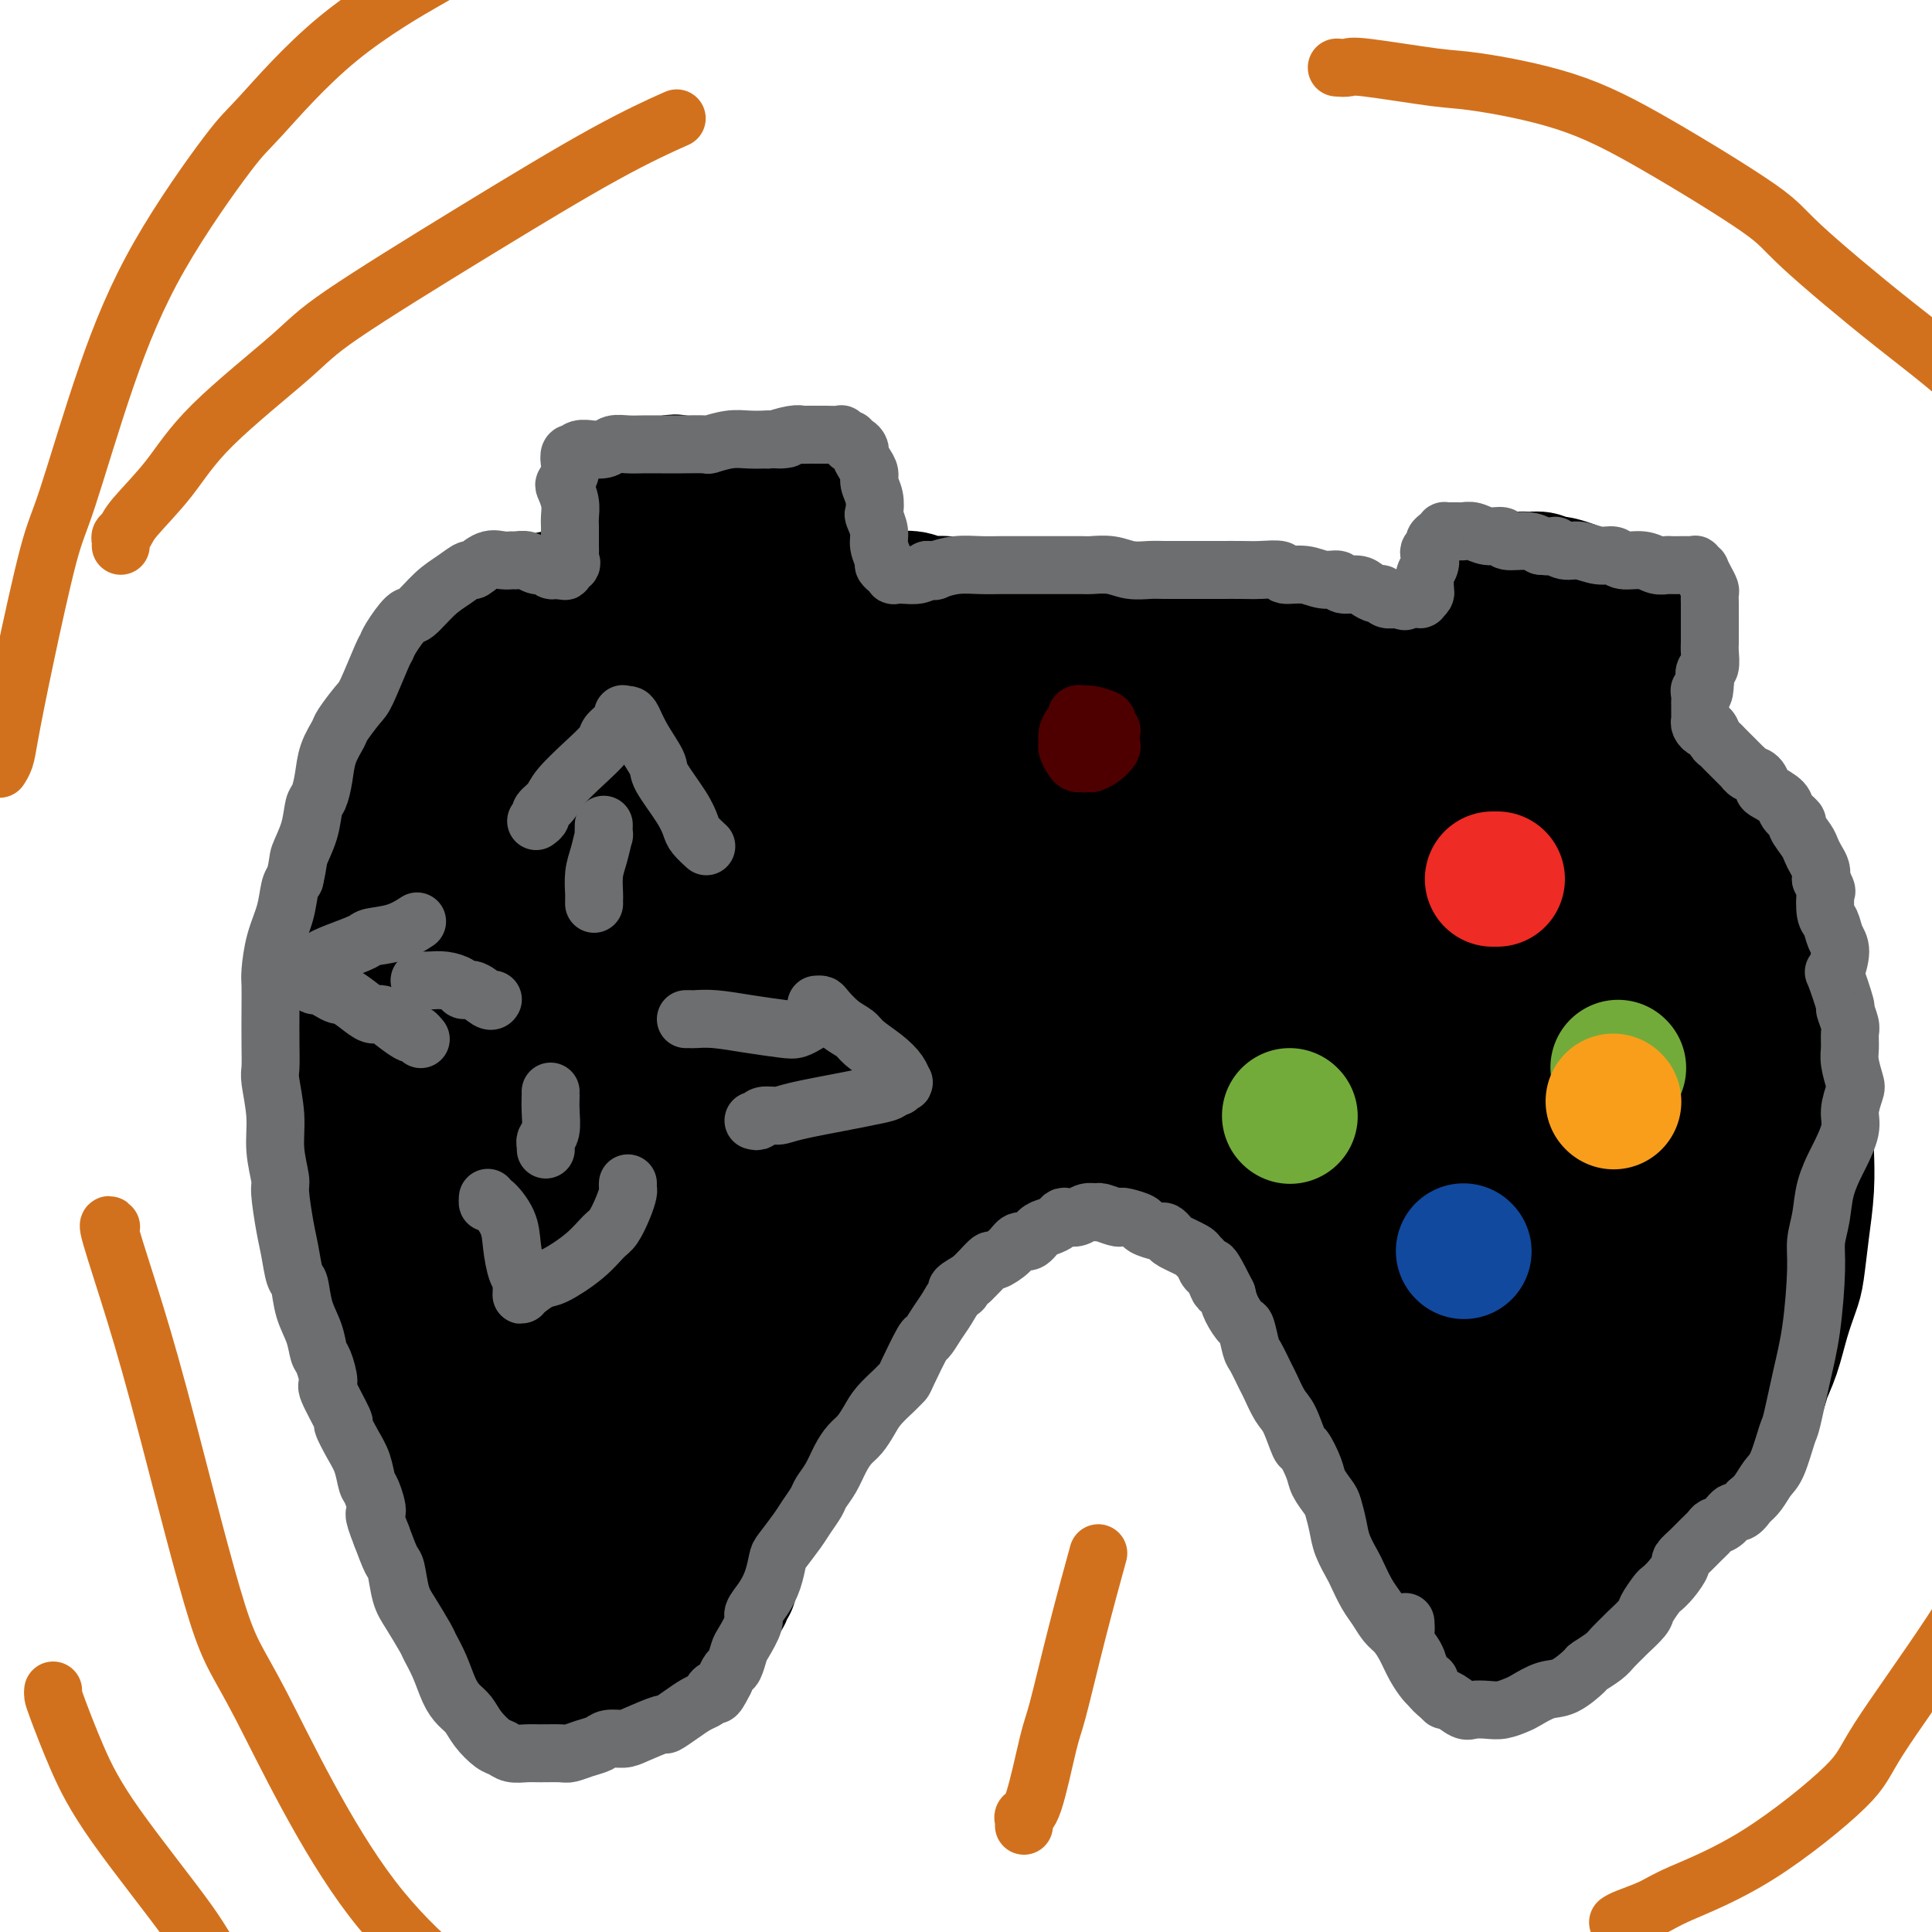 <svg viewBox='0 0 400 400' version='1.1' xmlns='http://www.w3.org/2000/svg' xmlns:xlink='http://www.w3.org/1999/xlink'><g fill='none' stroke='#000000' stroke-width='28' stroke-linecap='round' stroke-linejoin='round'><path d='M136,324c-0.418,-0.000 -0.835,-0.000 -1,0c-0.165,0.000 -0.076,0.000 0,0c0.076,-0.000 0.140,-0.000 0,0c-0.140,0.000 -0.484,0.001 -1,0c-0.516,-0.001 -1.204,-0.004 -2,0c-0.796,0.004 -1.700,0.016 -3,0c-1.300,-0.016 -2.997,-0.061 -4,0c-1.003,0.061 -1.314,0.227 -2,0c-0.686,-0.227 -1.748,-0.849 -3,-1c-1.252,-0.151 -2.695,0.167 -4,0c-1.305,-0.167 -2.471,-0.818 -3,-1c-0.529,-0.182 -0.420,0.107 -1,0c-0.580,-0.107 -1.850,-0.610 -3,-1c-1.150,-0.390 -2.181,-0.667 -3,-1c-0.819,-0.333 -1.428,-0.723 -2,-1c-0.572,-0.277 -1.108,-0.440 -2,-1c-0.892,-0.560 -2.141,-1.516 -3,-2c-0.859,-0.484 -1.329,-0.496 -2,-1c-0.671,-0.504 -1.542,-1.501 -2,-2c-0.458,-0.499 -0.504,-0.501 -1,-1c-0.496,-0.499 -1.442,-1.495 -2,-2c-0.558,-0.505 -0.726,-0.519 -1,-1c-0.274,-0.481 -0.652,-1.428 -1,-2c-0.348,-0.572 -0.667,-0.768 -1,-1c-0.333,-0.232 -0.681,-0.499 -1,-1c-0.319,-0.501 -0.610,-1.236 -1,-2c-0.390,-0.764 -0.878,-1.555 -1,-2c-0.122,-0.445 0.122,-0.542 0,-1c-0.122,-0.458 -0.610,-1.277 -1,-2c-0.390,-0.723 -0.683,-1.349 -1,-2c-0.317,-0.651 -0.659,-1.325 -1,-2'/><path d='M83,294c-0.729,-1.831 -0.051,-0.910 0,-1c0.051,-0.090 -0.526,-1.193 -1,-2c-0.474,-0.807 -0.844,-1.318 -1,-2c-0.156,-0.682 -0.098,-1.535 0,-2c0.098,-0.465 0.237,-0.544 0,-1c-0.237,-0.456 -0.848,-1.291 -1,-2c-0.152,-0.709 0.155,-1.292 0,-2c-0.155,-0.708 -0.774,-1.542 -1,-2c-0.226,-0.458 -0.061,-0.542 0,-1c0.061,-0.458 0.016,-1.291 0,-2c-0.016,-0.709 -0.004,-1.293 0,-2c0.004,-0.707 0.000,-1.538 0,-2c-0.000,-0.462 0.004,-0.557 0,-1c-0.004,-0.443 -0.016,-1.235 0,-2c0.016,-0.765 0.061,-1.503 0,-2c-0.061,-0.497 -0.226,-0.753 0,-1c0.226,-0.247 0.844,-0.485 1,-1c0.156,-0.515 -0.151,-1.306 0,-2c0.151,-0.694 0.758,-1.289 1,-2c0.242,-0.711 0.118,-1.538 0,-2c-0.118,-0.462 -0.229,-0.561 0,-1c0.229,-0.439 0.797,-1.220 1,-2c0.203,-0.780 0.041,-1.561 0,-2c-0.041,-0.439 0.041,-0.537 0,-1c-0.041,-0.463 -0.203,-1.293 0,-2c0.203,-0.707 0.772,-1.292 1,-2c0.228,-0.708 0.113,-1.541 0,-2c-0.113,-0.459 -0.226,-0.546 0,-1c0.226,-0.454 0.792,-1.276 1,-2c0.208,-0.724 0.060,-1.350 0,-2c-0.060,-0.650 -0.030,-1.325 0,-2'/><path d='M84,241c0.790,-4.152 0.264,-1.532 0,-1c-0.264,0.532 -0.267,-1.025 0,-2c0.267,-0.975 0.804,-1.367 1,-2c0.196,-0.633 0.053,-1.507 0,-2c-0.053,-0.493 -0.014,-0.603 0,-1c0.014,-0.397 0.004,-1.079 0,-2c-0.004,-0.921 -0.001,-2.080 0,-3c0.001,-0.920 -0.001,-1.603 0,-2c0.001,-0.397 0.005,-0.510 0,-1c-0.005,-0.490 -0.020,-1.356 0,-2c0.020,-0.644 0.076,-1.064 0,-2c-0.076,-0.936 -0.283,-2.386 0,-3c0.283,-0.614 1.058,-0.391 1,-1c-0.058,-0.609 -0.947,-2.050 -1,-3c-0.053,-0.950 0.732,-1.409 1,-2c0.268,-0.591 0.019,-1.314 0,-2c-0.019,-0.686 0.191,-1.334 0,-2c-0.191,-0.666 -0.783,-1.351 -1,-2c-0.217,-0.649 -0.058,-1.263 0,-2c0.058,-0.737 0.016,-1.597 0,-2c-0.016,-0.403 -0.004,-0.349 0,-1c0.004,-0.651 0.002,-2.009 0,-3c-0.002,-0.991 -0.004,-1.616 0,-2c0.004,-0.384 0.015,-0.527 0,-1c-0.015,-0.473 -0.056,-1.278 0,-2c0.056,-0.722 0.207,-1.362 0,-2c-0.207,-0.638 -0.774,-1.273 -1,-2c-0.226,-0.727 -0.112,-1.545 0,-2c0.112,-0.455 0.223,-0.545 0,-1c-0.223,-0.455 -0.778,-1.273 -1,-2c-0.222,-0.727 -0.111,-1.364 0,-2'/><path d='M83,182c-0.464,-4.976 -0.124,-3.417 0,-3c0.124,0.417 0.033,-0.308 0,-1c-0.033,-0.692 -0.009,-1.350 0,-2c0.009,-0.650 0.002,-1.290 0,-2c-0.002,-0.710 -0.001,-1.490 0,-2c0.001,-0.510 0.000,-0.752 0,-1c-0.000,-0.248 0.000,-0.503 0,-1c-0.000,-0.497 -0.001,-1.235 0,-2c0.001,-0.765 0.004,-1.557 0,-2c-0.004,-0.443 -0.016,-0.538 0,-1c0.016,-0.462 0.061,-1.292 0,-2c-0.061,-0.708 -0.227,-1.293 0,-2c0.227,-0.707 0.848,-1.537 1,-2c0.152,-0.463 -0.166,-0.561 0,-1c0.166,-0.439 0.814,-1.221 1,-2c0.186,-0.779 -0.091,-1.557 0,-2c0.091,-0.443 0.549,-0.553 1,-1c0.451,-0.447 0.895,-1.232 1,-2c0.105,-0.768 -0.127,-1.519 0,-2c0.127,-0.481 0.614,-0.692 1,-1c0.386,-0.308 0.672,-0.712 1,-1c0.328,-0.288 0.699,-0.458 1,-1c0.301,-0.542 0.532,-1.455 1,-2c0.468,-0.545 1.172,-0.724 2,-1c0.828,-0.276 1.780,-0.651 2,-1c0.220,-0.349 -0.293,-0.671 0,-1c0.293,-0.329 1.391,-0.666 2,-1c0.609,-0.334 0.730,-0.667 1,-1c0.270,-0.333 0.688,-0.667 1,-1c0.312,-0.333 0.518,-0.667 1,-1c0.482,-0.333 1.241,-0.667 2,-1'/><path d='M102,136c2.821,-3.024 1.372,-1.585 1,-1c-0.372,0.585 0.333,0.314 1,0c0.667,-0.314 1.295,-0.672 2,-1c0.705,-0.328 1.488,-0.628 2,-1c0.512,-0.372 0.752,-0.818 1,-1c0.248,-0.182 0.503,-0.102 1,0c0.497,0.102 1.235,0.224 2,0c0.765,-0.224 1.556,-0.796 2,-1c0.444,-0.204 0.542,-0.041 1,0c0.458,0.041 1.277,-0.042 2,0c0.723,0.042 1.348,0.207 2,0c0.652,-0.207 1.329,-0.788 2,-1c0.671,-0.212 1.335,-0.057 2,0c0.665,0.057 1.329,0.015 2,0c0.671,-0.015 1.348,-0.004 2,0c0.652,0.004 1.280,0.001 2,0c0.720,-0.001 1.531,0.000 2,0c0.469,-0.000 0.596,-0.001 1,0c0.404,0.001 1.085,0.004 2,0c0.915,-0.004 2.064,-0.016 3,0c0.936,0.016 1.659,0.061 2,0c0.341,-0.061 0.299,-0.227 1,0c0.701,0.227 2.144,0.849 3,1c0.856,0.151 1.125,-0.167 2,0c0.875,0.167 2.356,0.819 3,1c0.644,0.181 0.450,-0.110 1,0c0.550,0.110 1.843,0.621 3,1c1.157,0.379 2.176,0.627 3,1c0.824,0.373 1.453,0.870 2,1c0.547,0.130 1.014,-0.106 2,0c0.986,0.106 2.493,0.553 4,1'/><path d='M163,136c3.851,1.095 1.980,0.832 2,1c0.020,0.168 1.932,0.767 3,1c1.068,0.233 1.291,0.101 2,0c0.709,-0.101 1.904,-0.172 3,0c1.096,0.172 2.094,0.586 3,1c0.906,0.414 1.721,0.828 3,1c1.279,0.172 3.022,0.101 4,0c0.978,-0.101 1.193,-0.233 2,0c0.807,0.233 2.208,0.832 4,1c1.792,0.168 3.976,-0.095 5,0c1.024,0.095 0.887,0.546 2,1c1.113,0.454 3.475,0.909 5,1c1.525,0.091 2.212,-0.182 4,0c1.788,0.182 4.675,0.819 6,1c1.325,0.181 1.086,-0.092 2,0c0.914,0.092 2.980,0.551 5,1c2.020,0.449 3.993,0.890 6,1c2.007,0.110 4.047,-0.110 5,0c0.953,0.110 0.819,0.552 2,1c1.181,0.448 3.677,0.904 6,1c2.323,0.096 4.471,-0.168 7,0c2.529,0.168 5.437,0.767 7,1c1.563,0.233 1.782,0.101 3,0c1.218,-0.101 3.436,-0.172 6,0c2.564,0.172 5.475,0.586 7,1c1.525,0.414 1.666,0.828 3,1c1.334,0.172 3.863,0.101 6,0c2.137,-0.101 3.882,-0.233 6,0c2.118,0.233 4.609,0.832 6,1c1.391,0.168 1.683,-0.095 3,0c1.317,0.095 3.658,0.547 6,1'/><path d='M297,153c10.142,0.714 5.496,-0.002 5,0c-0.496,0.002 3.160,0.723 5,1c1.840,0.277 1.866,0.112 3,0c1.134,-0.112 3.375,-0.170 5,0c1.625,0.170 2.635,0.569 4,1c1.365,0.431 3.085,0.894 4,1c0.915,0.106 1.026,-0.144 2,0c0.974,0.144 2.810,0.682 4,1c1.190,0.318 1.735,0.418 3,1c1.265,0.582 3.250,1.648 4,2c0.750,0.352 0.266,-0.008 1,0c0.734,0.008 2.686,0.386 4,1c1.314,0.614 1.989,1.465 3,2c1.011,0.535 2.359,0.753 3,1c0.641,0.247 0.576,0.523 1,1c0.424,0.477 1.339,1.156 2,2c0.661,0.844 1.069,1.853 2,3c0.931,1.147 2.386,2.433 3,3c0.614,0.567 0.387,0.416 1,1c0.613,0.584 2.065,1.902 3,3c0.935,1.098 1.354,1.976 2,3c0.646,1.024 1.521,2.193 2,3c0.479,0.807 0.562,1.251 1,2c0.438,0.749 1.231,1.805 2,3c0.769,1.195 1.515,2.531 2,4c0.485,1.469 0.708,3.072 1,4c0.292,0.928 0.653,1.182 1,2c0.347,0.818 0.681,2.199 1,4c0.319,1.801 0.624,4.023 1,6c0.376,1.977 0.822,3.708 1,5c0.178,1.292 0.089,2.146 0,3'/><path d='M373,216c1.310,5.449 1.084,5.073 1,6c-0.084,0.927 -0.025,3.157 0,6c0.025,2.843 0.018,6.298 0,8c-0.018,1.702 -0.045,1.650 0,3c0.045,1.350 0.164,4.102 0,7c-0.164,2.898 -0.610,5.943 -1,9c-0.390,3.057 -0.725,6.124 -1,8c-0.275,1.876 -0.492,2.559 -1,4c-0.508,1.441 -1.309,3.641 -2,6c-0.691,2.359 -1.273,4.877 -2,7c-0.727,2.123 -1.598,3.851 -2,5c-0.402,1.149 -0.336,1.718 -1,3c-0.664,1.282 -2.057,3.277 -3,5c-0.943,1.723 -1.434,3.175 -2,4c-0.566,0.825 -1.206,1.022 -2,2c-0.794,0.978 -1.741,2.737 -3,4c-1.259,1.263 -2.830,2.029 -4,3c-1.170,0.971 -1.940,2.147 -3,3c-1.060,0.853 -2.411,1.384 -3,2c-0.589,0.616 -0.417,1.316 -1,2c-0.583,0.684 -1.920,1.351 -3,2c-1.080,0.649 -1.904,1.281 -3,2c-1.096,0.719 -2.466,1.526 -3,2c-0.534,0.474 -0.232,0.616 -1,1c-0.768,0.384 -2.606,1.011 -4,2c-1.394,0.989 -2.345,2.341 -3,3c-0.655,0.659 -1.015,0.624 -2,1c-0.985,0.376 -2.594,1.163 -4,2c-1.406,0.837 -2.609,1.725 -4,2c-1.391,0.275 -2.969,-0.064 -4,0c-1.031,0.064 -1.516,0.532 -2,1'/><path d='M310,331c-4.958,2.458 -2.352,0.604 -2,0c0.352,-0.604 -1.548,0.041 -3,0c-1.452,-0.041 -2.455,-0.770 -3,-1c-0.545,-0.230 -0.631,0.037 -1,0c-0.369,-0.037 -1.020,-0.379 -2,-1c-0.980,-0.621 -2.289,-1.521 -3,-2c-0.711,-0.479 -0.824,-0.537 -1,-1c-0.176,-0.463 -0.414,-1.330 -1,-2c-0.586,-0.670 -1.518,-1.141 -2,-2c-0.482,-0.859 -0.513,-2.104 -1,-3c-0.487,-0.896 -1.431,-1.441 -2,-2c-0.569,-0.559 -0.764,-1.130 -1,-2c-0.236,-0.870 -0.514,-2.039 -1,-3c-0.486,-0.961 -1.179,-1.713 -2,-3c-0.821,-1.287 -1.769,-3.109 -2,-4c-0.231,-0.891 0.254,-0.852 0,-2c-0.254,-1.148 -1.248,-3.482 -2,-5c-0.752,-1.518 -1.262,-2.221 -2,-4c-0.738,-1.779 -1.705,-4.635 -2,-6c-0.295,-1.365 0.081,-1.239 0,-2c-0.081,-0.761 -0.617,-2.409 -1,-4c-0.383,-1.591 -0.611,-3.125 -1,-5c-0.389,-1.875 -0.938,-4.092 -1,-5c-0.062,-0.908 0.363,-0.507 0,-1c-0.363,-0.493 -1.515,-1.879 -2,-3c-0.485,-1.121 -0.304,-1.976 -1,-3c-0.696,-1.024 -2.269,-2.216 -3,-3c-0.731,-0.784 -0.619,-1.159 -1,-2c-0.381,-0.841 -1.257,-2.150 -2,-3c-0.743,-0.850 -1.355,-1.243 -2,-2c-0.645,-0.757 -1.322,-1.879 -2,-3'/><path d='M261,252c-1.628,-2.141 -0.696,-0.993 -1,-1c-0.304,-0.007 -1.842,-1.168 -3,-2c-1.158,-0.832 -1.937,-1.336 -3,-2c-1.063,-0.664 -2.411,-1.488 -3,-2c-0.589,-0.512 -0.421,-0.710 -1,-1c-0.579,-0.290 -1.906,-0.670 -3,-1c-1.094,-0.330 -1.953,-0.610 -3,-1c-1.047,-0.390 -2.280,-0.889 -3,-1c-0.720,-0.111 -0.927,0.166 -2,0c-1.073,-0.166 -3.011,-0.777 -4,-1c-0.989,-0.223 -1.030,-0.060 -2,0c-0.970,0.060 -2.869,0.016 -4,0c-1.131,-0.016 -1.495,-0.004 -2,0c-0.505,0.004 -1.152,0.000 -2,0c-0.848,-0.000 -1.896,0.003 -3,0c-1.104,-0.003 -2.265,-0.010 -3,0c-0.735,0.010 -1.046,0.039 -2,0c-0.954,-0.039 -2.551,-0.147 -4,0c-1.449,0.147 -2.751,0.549 -4,1c-1.249,0.451 -2.446,0.951 -3,1c-0.554,0.049 -0.466,-0.352 -1,0c-0.534,0.352 -1.690,1.459 -3,2c-1.310,0.541 -2.772,0.518 -4,1c-1.228,0.482 -2.221,1.471 -3,2c-0.779,0.529 -1.346,0.599 -2,1c-0.654,0.401 -1.397,1.135 -2,2c-0.603,0.865 -1.068,1.862 -2,3c-0.932,1.138 -2.332,2.419 -3,3c-0.668,0.581 -0.603,0.464 -1,1c-0.397,0.536 -1.256,1.725 -2,3c-0.744,1.275 -1.372,2.638 -2,4'/><path d='M181,264c-2.356,3.221 -1.246,2.773 -1,3c0.246,0.227 -0.371,1.128 -1,2c-0.629,0.872 -1.270,1.716 -2,3c-0.730,1.284 -1.547,3.010 -2,4c-0.453,0.990 -0.540,1.244 -1,2c-0.460,0.756 -1.293,2.015 -2,3c-0.707,0.985 -1.287,1.697 -2,3c-0.713,1.303 -1.557,3.198 -2,4c-0.443,0.802 -0.484,0.513 -1,1c-0.516,0.487 -1.507,1.750 -2,3c-0.493,1.250 -0.489,2.486 -1,4c-0.511,1.514 -1.538,3.306 -2,4c-0.462,0.694 -0.361,0.289 -1,1c-0.639,0.711 -2.019,2.539 -3,4c-0.981,1.461 -1.562,2.554 -2,4c-0.438,1.446 -0.734,3.246 -1,4c-0.266,0.754 -0.503,0.463 -1,1c-0.497,0.537 -1.253,1.901 -2,3c-0.747,1.099 -1.484,1.933 -2,3c-0.516,1.067 -0.811,2.366 -1,3c-0.189,0.634 -0.272,0.603 -1,1c-0.728,0.397 -2.099,1.221 -3,2c-0.901,0.779 -1.330,1.511 -2,2c-0.670,0.489 -1.581,0.734 -2,1c-0.419,0.266 -0.344,0.552 -1,1c-0.656,0.448 -2.041,1.056 -3,1c-0.959,-0.056 -1.492,-0.778 -3,-1c-1.508,-0.222 -3.992,0.054 -5,0c-1.008,-0.054 -0.541,-0.438 -1,-1c-0.459,-0.562 -1.846,-1.304 -3,-2c-1.154,-0.696 -2.077,-1.348 -3,-2'/><path d='M122,325c-3.205,-1.551 -3.716,-2.428 -4,-3c-0.284,-0.572 -0.341,-0.838 -1,-2c-0.659,-1.162 -1.919,-3.221 -3,-5c-1.081,-1.779 -1.982,-3.278 -3,-5c-1.018,-1.722 -2.152,-3.667 -3,-5c-0.848,-1.333 -1.409,-2.053 -2,-4c-0.591,-1.947 -1.212,-5.120 -2,-8c-0.788,-2.880 -1.743,-5.468 -2,-12c-0.257,-6.532 0.183,-17.007 0,-22c-0.183,-4.993 -0.987,-4.505 -1,-7c-0.013,-2.495 0.767,-7.973 1,-13c0.233,-5.027 -0.081,-9.601 0,-14c0.081,-4.399 0.558,-8.622 1,-11c0.442,-2.378 0.851,-2.910 1,-5c0.149,-2.090 0.039,-5.736 0,-8c-0.039,-2.264 -0.007,-3.145 0,-4c0.007,-0.855 -0.012,-1.686 0,-2c0.012,-0.314 0.055,-0.113 0,0c-0.055,0.113 -0.209,0.138 0,1c0.209,0.862 0.783,2.562 1,3c0.217,0.438 0.079,-0.384 1,5c0.921,5.384 2.900,16.975 4,27c1.100,10.025 1.321,18.485 2,26c0.679,7.515 1.817,14.087 3,21c1.183,6.913 2.412,14.168 3,18c0.588,3.832 0.535,4.242 1,6c0.465,1.758 1.448,4.863 2,7c0.552,2.137 0.674,3.305 1,4c0.326,0.695 0.857,0.918 1,1c0.143,0.082 -0.102,0.023 0,0c0.102,-0.023 0.551,-0.012 1,0'/><path d='M124,314c1.181,1.102 1.633,-2.144 2,-5c0.367,-2.856 0.650,-5.322 1,-7c0.350,-1.678 0.766,-2.568 1,-6c0.234,-3.432 0.284,-9.405 0,-17c-0.284,-7.595 -0.903,-16.812 -1,-21c-0.097,-4.188 0.329,-3.347 0,-10c-0.329,-6.653 -1.411,-20.801 -2,-31c-0.589,-10.199 -0.683,-16.450 -1,-22c-0.317,-5.550 -0.856,-10.399 -1,-13c-0.144,-2.601 0.108,-2.954 0,-4c-0.108,-1.046 -0.576,-2.784 -1,-4c-0.424,-1.216 -0.803,-1.909 -1,-2c-0.197,-0.091 -0.210,0.420 0,1c0.210,0.580 0.645,1.228 1,1c0.355,-0.228 0.631,-1.332 1,3c0.369,4.332 0.832,14.100 1,25c0.168,10.900 0.041,22.932 0,29c-0.041,6.068 0.004,6.173 0,10c-0.004,3.827 -0.056,11.376 0,16c0.056,4.624 0.220,6.321 0,8c-0.220,1.679 -0.826,3.338 -1,4c-0.174,0.662 0.082,0.326 0,0c-0.082,-0.326 -0.503,-0.641 -1,-1c-0.497,-0.359 -1.070,-0.761 -2,-3c-0.930,-2.239 -2.216,-6.315 -3,-8c-0.784,-1.685 -1.065,-0.981 -2,-6c-0.935,-5.019 -2.524,-15.762 -4,-25c-1.476,-9.238 -2.839,-16.971 -4,-26c-1.161,-9.029 -2.120,-19.354 -3,-25c-0.880,-5.646 -1.680,-6.613 -2,-9c-0.320,-2.387 -0.160,-6.193 0,-10'/><path d='M102,156c-2.220,-15.316 -1.268,-6.105 -1,-3c0.268,3.105 -0.146,0.103 0,-1c0.146,-1.103 0.852,-0.308 1,0c0.148,0.308 -0.260,0.128 0,0c0.260,-0.128 1.189,-0.204 2,0c0.811,0.204 1.502,0.690 2,1c0.498,0.310 0.801,0.446 2,1c1.199,0.554 3.294,1.525 5,2c1.706,0.475 3.022,0.453 5,1c1.978,0.547 4.616,1.663 6,2c1.384,0.337 1.514,-0.106 3,0c1.486,0.106 4.330,0.760 7,1c2.670,0.240 5.168,0.066 8,0c2.832,-0.066 6.000,-0.022 8,0c2.000,0.022 2.833,0.023 5,0c2.167,-0.023 5.669,-0.070 10,0c4.331,0.070 9.492,0.256 12,0c2.508,-0.256 2.364,-0.955 5,-1c2.636,-0.045 8.053,0.564 13,1c4.947,0.436 9.423,0.698 13,1c3.577,0.302 6.253,0.643 10,1c3.747,0.357 8.564,0.729 11,1c2.436,0.271 2.489,0.440 5,1c2.511,0.560 7.479,1.512 11,2c3.521,0.488 5.593,0.512 9,1c3.407,0.488 8.147,1.440 11,2c2.853,0.560 3.820,0.727 6,1c2.180,0.273 5.574,0.650 9,1c3.426,0.350 6.884,0.671 10,1c3.116,0.329 5.890,0.665 8,1c2.110,0.335 3.555,0.667 5,1'/><path d='M303,174c15.886,2.252 8.102,1.380 7,1c-1.102,-0.380 4.478,-0.270 8,0c3.522,0.270 4.986,0.701 6,1c1.014,0.299 1.577,0.468 3,1c1.423,0.532 3.706,1.428 6,2c2.294,0.572 4.599,0.821 6,1c1.401,0.179 1.899,0.289 3,1c1.101,0.711 2.805,2.023 4,3c1.195,0.977 1.882,1.619 3,3c1.118,1.381 2.667,3.501 4,6c1.333,2.499 2.449,5.378 3,7c0.551,1.622 0.537,1.988 1,4c0.463,2.012 1.403,5.668 2,9c0.597,3.332 0.850,6.338 1,8c0.150,1.662 0.196,1.981 0,4c-0.196,2.019 -0.636,5.738 -1,9c-0.364,3.262 -0.653,6.069 -1,9c-0.347,2.931 -0.750,5.988 -1,8c-0.250,2.012 -0.345,2.978 -1,5c-0.655,2.022 -1.869,5.099 -3,8c-1.131,2.901 -2.177,5.625 -3,8c-0.823,2.375 -1.422,4.401 -2,6c-0.578,1.599 -1.136,2.772 -2,4c-0.864,1.228 -2.034,2.512 -3,4c-0.966,1.488 -1.728,3.181 -3,5c-1.272,1.819 -3.054,3.764 -4,5c-0.946,1.236 -1.054,1.762 -2,3c-0.946,1.238 -2.728,3.187 -4,5c-1.272,1.813 -2.035,3.488 -3,5c-0.965,1.512 -2.133,2.861 -3,4c-0.867,1.139 -1.434,2.070 -2,3'/><path d='M322,316c-4.166,5.851 -2.581,3.477 -2,3c0.581,-0.477 0.157,0.942 -1,2c-1.157,1.058 -3.049,1.755 -4,2c-0.951,0.245 -0.963,0.038 -1,0c-0.037,-0.038 -0.100,0.091 -1,0c-0.900,-0.091 -2.638,-0.404 -4,-1c-1.362,-0.596 -2.348,-1.477 -3,-2c-0.652,-0.523 -0.970,-0.690 -2,-2c-1.030,-1.310 -2.772,-3.763 -5,-8c-2.228,-4.237 -4.943,-10.259 -7,-15c-2.057,-4.741 -3.458,-8.201 -4,-10c-0.542,-1.799 -0.225,-1.936 -1,-4c-0.775,-2.064 -2.640,-6.055 -4,-10c-1.360,-3.945 -2.214,-7.844 -3,-12c-0.786,-4.156 -1.503,-8.571 -2,-11c-0.497,-2.429 -0.772,-2.873 -1,-5c-0.228,-2.127 -0.408,-5.936 -1,-9c-0.592,-3.064 -1.595,-5.382 -3,-8c-1.405,-2.618 -3.213,-5.537 -4,-7c-0.787,-1.463 -0.552,-1.471 -1,-2c-0.448,-0.529 -1.578,-1.578 -3,-3c-1.422,-1.422 -3.135,-3.218 -4,-4c-0.865,-0.782 -0.880,-0.550 -2,-1c-1.120,-0.450 -3.345,-1.581 -5,-2c-1.655,-0.419 -2.741,-0.125 -4,0c-1.259,0.125 -2.692,0.080 -5,0c-2.308,-0.080 -5.491,-0.195 -7,0c-1.509,0.195 -1.343,0.702 -3,1c-1.657,0.298 -5.139,0.388 -8,1c-2.861,0.612 -5.103,1.746 -8,3c-2.897,1.254 -6.448,2.627 -10,4'/><path d='M209,216c-4.870,1.674 -2.546,1.358 -4,2c-1.454,0.642 -6.685,2.243 -11,5c-4.315,2.757 -7.715,6.670 -12,11c-4.285,4.330 -9.454,9.075 -12,12c-2.546,2.925 -2.470,4.028 -5,7c-2.530,2.972 -7.665,7.812 -11,12c-3.335,4.188 -4.869,7.724 -6,10c-1.131,2.276 -1.858,3.294 -3,5c-1.142,1.706 -2.698,4.102 -4,7c-1.302,2.898 -2.349,6.300 -3,8c-0.651,1.700 -0.908,1.700 -1,2c-0.092,0.300 -0.021,0.900 0,2c0.021,1.100 -0.009,2.698 0,4c0.009,1.302 0.055,2.306 0,3c-0.055,0.694 -0.213,1.079 0,1c0.213,-0.079 0.796,-0.621 1,-1c0.204,-0.379 0.027,-0.594 0,-2c-0.027,-1.406 0.095,-4.001 0,-6c-0.095,-1.999 -0.406,-3.402 -1,-6c-0.594,-2.598 -1.469,-6.393 -2,-11c-0.531,-4.607 -0.716,-10.027 -1,-16c-0.284,-5.973 -0.665,-12.500 -1,-16c-0.335,-3.500 -0.625,-3.972 -1,-9c-0.375,-5.028 -0.837,-14.611 -1,-21c-0.163,-6.389 -0.028,-9.582 0,-13c0.028,-3.418 -0.050,-7.059 0,-9c0.050,-1.941 0.230,-2.180 0,-4c-0.230,-1.820 -0.870,-5.221 -1,-8c-0.130,-2.779 0.248,-4.937 0,-7c-0.248,-2.063 -1.124,-4.032 -2,-6'/><path d='M128,172c-1.554,-21.038 -0.938,-6.632 -1,-2c-0.062,4.632 -0.802,-0.509 -1,-3c-0.198,-2.491 0.145,-2.334 0,-3c-0.145,-0.666 -0.778,-2.157 -1,-3c-0.222,-0.843 -0.035,-1.037 0,-2c0.035,-0.963 -0.083,-2.695 0,-4c0.083,-1.305 0.368,-2.182 1,-3c0.632,-0.818 1.611,-1.578 2,-2c0.389,-0.422 0.188,-0.508 1,-1c0.812,-0.492 2.636,-1.392 4,-2c1.364,-0.608 2.267,-0.926 4,-1c1.733,-0.074 4.296,0.094 6,0c1.704,-0.094 2.551,-0.451 4,0c1.449,0.451 3.501,1.709 6,3c2.499,1.291 5.444,2.614 8,5c2.556,2.386 4.723,5.834 6,8c1.277,2.166 1.663,3.049 3,7c1.337,3.951 3.626,10.969 5,17c1.374,6.031 1.833,11.076 1,17c-0.833,5.924 -2.958,12.726 -4,16c-1.042,3.274 -1.002,3.021 -2,6c-0.998,2.979 -3.035,9.191 -5,13c-1.965,3.809 -3.857,5.214 -6,8c-2.143,2.786 -4.538,6.953 -6,9c-1.462,2.047 -1.991,1.972 -3,3c-1.009,1.028 -2.498,3.157 -4,5c-1.502,1.843 -3.016,3.400 -5,4c-1.984,0.600 -4.439,0.243 -6,0c-1.561,-0.243 -2.228,-0.373 -4,-4c-1.772,-3.627 -4.649,-10.751 -6,-15c-1.351,-4.249 -1.175,-5.625 -1,-7'/><path d='M124,241c-1.058,-5.341 -0.202,-7.695 0,-9c0.202,-1.305 -0.249,-1.563 0,-3c0.249,-1.437 1.198,-4.052 2,-6c0.802,-1.948 1.459,-3.227 2,-4c0.541,-0.773 0.968,-1.040 2,-2c1.032,-0.960 2.670,-2.611 4,-4c1.330,-1.389 2.351,-2.514 4,-4c1.649,-1.486 3.927,-3.334 5,-4c1.073,-0.666 0.940,-0.150 3,-2c2.060,-1.850 6.311,-6.068 8,-8c1.689,-1.932 0.816,-1.580 3,-3c2.184,-1.420 7.425,-4.612 10,-6c2.575,-1.388 2.483,-0.971 5,-2c2.517,-1.029 7.642,-3.504 12,-5c4.358,-1.496 7.948,-2.012 13,-2c5.052,0.012 11.564,0.554 15,1c3.436,0.446 3.795,0.797 7,2c3.205,1.203 9.254,3.256 14,5c4.746,1.744 8.188,3.177 11,5c2.812,1.823 4.995,4.037 6,5c1.005,0.963 0.832,0.675 1,1c0.168,0.325 0.678,1.264 1,2c0.322,0.736 0.458,1.268 0,2c-0.458,0.732 -1.508,1.664 -2,2c-0.492,0.336 -0.426,0.078 -3,1c-2.574,0.922 -7.787,3.026 -13,5c-5.213,1.974 -10.427,3.819 -16,5c-5.573,1.181 -11.504,1.698 -15,2c-3.496,0.302 -4.557,0.389 -7,1c-2.443,0.611 -6.270,1.746 -10,2c-3.730,0.254 -7.365,-0.373 -11,-1'/><path d='M175,217c-8.788,0.290 -9.258,-0.984 -12,-2c-2.742,-1.016 -7.755,-1.772 -10,-2c-2.245,-0.228 -1.722,0.074 -3,0c-1.278,-0.074 -4.359,-0.523 -6,-1c-1.641,-0.477 -1.844,-0.982 -2,-1c-0.156,-0.018 -0.267,0.449 0,0c0.267,-0.449 0.912,-1.816 2,-3c1.088,-1.184 2.618,-2.185 7,-4c4.382,-1.815 11.615,-4.444 16,-6c4.385,-1.556 5.920,-2.038 10,-3c4.080,-0.962 10.704,-2.405 16,-4c5.296,-1.595 9.265,-3.342 14,-5c4.735,-1.658 10.236,-3.226 13,-4c2.764,-0.774 2.790,-0.755 4,-1c1.210,-0.245 3.606,-0.756 5,-1c1.394,-0.244 1.788,-0.221 1,0c-0.788,0.221 -2.758,0.640 -4,1c-1.242,0.360 -1.755,0.660 -5,2c-3.245,1.340 -9.221,3.719 -16,6c-6.779,2.281 -14.359,4.463 -21,7c-6.641,2.537 -12.342,5.430 -16,7c-3.658,1.570 -5.272,1.819 -8,3c-2.728,1.181 -6.569,3.296 -10,5c-3.431,1.704 -6.453,2.999 -8,4c-1.547,1.001 -1.620,1.710 -2,2c-0.380,0.290 -1.069,0.161 -1,0c0.069,-0.161 0.894,-0.352 1,0c0.106,0.352 -0.508,1.249 3,-1c3.508,-2.249 11.137,-7.644 16,-11c4.863,-3.356 6.961,-4.673 10,-8c3.039,-3.327 7.020,-8.663 11,-14'/><path d='M180,183c3.025,-4.426 5.086,-8.492 6,-11c0.914,-2.508 0.680,-3.457 1,-6c0.320,-2.543 1.194,-6.681 1,-10c-0.194,-3.319 -1.454,-5.818 -3,-7c-1.546,-1.182 -3.376,-1.045 -5,-1c-1.624,0.045 -3.040,-0.001 -7,4c-3.960,4.001 -10.463,12.050 -15,19c-4.537,6.950 -7.108,12.800 -10,21c-2.892,8.200 -6.106,18.751 -8,24c-1.894,5.249 -2.470,5.196 -3,9c-0.530,3.804 -1.014,11.464 -1,16c0.014,4.536 0.528,5.946 1,7c0.472,1.054 0.904,1.750 1,2c0.096,0.250 -0.143,0.055 1,0c1.143,-0.055 3.667,0.032 7,-3c3.333,-3.032 7.476,-9.182 11,-16c3.524,-6.818 6.430,-14.303 8,-18c1.570,-3.697 1.805,-3.605 2,-7c0.195,-3.395 0.351,-10.278 0,-15c-0.351,-4.722 -1.209,-7.283 -2,-9c-0.791,-1.717 -1.514,-2.589 -2,-3c-0.486,-0.411 -0.733,-0.359 -2,0c-1.267,0.359 -3.552,1.026 -6,4c-2.448,2.974 -5.059,8.254 -7,14c-1.941,5.746 -3.213,11.959 -4,15c-0.787,3.041 -1.089,2.909 -1,5c0.089,2.091 0.568,6.406 1,9c0.432,2.594 0.817,3.469 2,4c1.183,0.531 3.165,0.720 4,1c0.835,0.280 0.524,0.651 3,0c2.476,-0.651 7.738,-2.326 13,-4'/><path d='M166,227c6.638,-2.062 13.232,-5.717 19,-9c5.768,-3.283 10.709,-6.194 14,-8c3.291,-1.806 4.933,-2.507 8,-4c3.067,-1.493 7.558,-3.779 11,-6c3.442,-2.221 5.834,-4.377 8,-6c2.166,-1.623 4.107,-2.712 5,-3c0.893,-0.288 0.739,0.224 1,0c0.261,-0.224 0.938,-1.185 1,-1c0.062,0.185 -0.493,1.515 -2,5c-1.507,3.485 -3.968,9.127 -5,12c-1.032,2.873 -0.635,2.979 -1,6c-0.365,3.021 -1.492,8.956 -2,13c-0.508,4.044 -0.396,6.197 1,8c1.396,1.803 4.076,3.257 5,4c0.924,0.743 0.091,0.776 1,1c0.909,0.224 3.559,0.640 6,1c2.441,0.360 4.673,0.663 7,0c2.327,-0.663 4.749,-2.292 6,-3c1.251,-0.708 1.332,-0.494 2,-1c0.668,-0.506 1.925,-1.733 3,-3c1.075,-1.267 1.969,-2.573 2,-4c0.031,-1.427 -0.800,-2.974 -1,-4c-0.200,-1.026 0.232,-1.529 -1,-3c-1.232,-1.471 -4.126,-3.909 -7,-6c-2.874,-2.091 -5.727,-3.836 -8,-5c-2.273,-1.164 -3.966,-1.746 -5,-2c-1.034,-0.254 -1.410,-0.181 -2,0c-0.590,0.181 -1.395,0.471 -2,1c-0.605,0.529 -1.009,1.296 -1,2c0.009,0.704 0.431,1.344 1,2c0.569,0.656 1.284,1.328 2,2'/><path d='M232,216c1.261,1.681 3.414,2.885 6,4c2.586,1.115 5.603,2.141 9,3c3.397,0.859 7.172,1.551 9,2c1.828,0.449 1.708,0.655 4,1c2.292,0.345 6.997,0.829 10,1c3.003,0.171 4.304,0.027 5,0c0.696,-0.027 0.788,0.061 1,0c0.212,-0.061 0.544,-0.272 1,0c0.456,0.272 1.034,1.028 1,0c-0.034,-1.028 -0.682,-3.840 -1,-6c-0.318,-2.160 -0.306,-3.667 -2,-7c-1.694,-3.333 -5.095,-8.490 -8,-13c-2.905,-4.510 -5.314,-8.372 -7,-11c-1.686,-2.628 -2.648,-4.020 -3,-5c-0.352,-0.980 -0.095,-1.547 0,-2c0.095,-0.453 0.028,-0.791 0,-1c-0.028,-0.209 -0.017,-0.291 1,0c1.017,0.291 3.040,0.953 4,1c0.960,0.047 0.859,-0.521 3,0c2.141,0.521 6.525,2.132 10,4c3.475,1.868 6.040,3.994 9,7c2.960,3.006 6.314,6.893 8,9c1.686,2.107 1.705,2.435 3,5c1.295,2.565 3.867,7.369 6,13c2.133,5.631 3.828,12.090 5,18c1.172,5.910 1.820,11.272 2,14c0.180,2.728 -0.109,2.822 0,4c0.109,1.178 0.617,3.439 1,5c0.383,1.561 0.642,2.420 1,3c0.358,0.580 0.817,0.880 1,1c0.183,0.120 0.092,0.060 0,0'/><path d='M311,266c1.510,7.203 0.286,2.711 0,1c-0.286,-1.711 0.367,-0.640 1,-1c0.633,-0.360 1.245,-2.150 2,-4c0.755,-1.850 1.652,-3.761 2,-8c0.348,-4.239 0.149,-10.807 0,-18c-0.149,-7.193 -0.246,-15.012 0,-22c0.246,-6.988 0.836,-13.145 1,-17c0.164,-3.855 -0.096,-5.409 0,-7c0.096,-1.591 0.550,-3.220 1,-4c0.450,-0.780 0.897,-0.710 1,-1c0.103,-0.290 -0.138,-0.941 0,-1c0.138,-0.059 0.654,0.472 1,1c0.346,0.528 0.521,1.053 1,3c0.479,1.947 1.262,5.315 2,10c0.738,4.685 1.431,10.687 2,15c0.569,4.313 1.013,6.937 2,13c0.987,6.063 2.516,15.564 3,23c0.484,7.436 -0.076,12.807 -1,19c-0.924,6.193 -2.212,13.207 -3,17c-0.788,3.793 -1.076,4.365 -2,7c-0.924,2.635 -2.485,7.332 -4,10c-1.515,2.668 -2.985,3.306 -4,4c-1.015,0.694 -1.576,1.443 -2,2c-0.424,0.557 -0.712,0.921 -1,1c-0.288,0.079 -0.576,-0.128 -1,0c-0.424,0.128 -0.986,0.593 -1,-1c-0.014,-1.593 0.518,-5.242 1,-8c0.482,-2.758 0.913,-4.626 2,-8c1.087,-3.374 2.831,-8.255 5,-13c2.169,-4.745 4.763,-9.356 7,-14c2.237,-4.644 4.119,-9.322 6,-14'/><path d='M332,251c2.862,-6.763 1.015,-3.169 1,-5c-0.015,-1.831 1.800,-9.085 3,-14c1.200,-4.915 1.783,-7.492 2,-11c0.217,-3.508 0.068,-7.949 0,-10c-0.068,-2.051 -0.056,-1.713 0,-3c0.056,-1.287 0.156,-4.199 0,-6c-0.156,-1.801 -0.567,-2.490 -1,-3c-0.433,-0.510 -0.887,-0.842 -1,-1c-0.113,-0.158 0.117,-0.142 0,0c-0.117,0.142 -0.579,0.411 -1,2c-0.421,1.589 -0.799,4.499 -1,6c-0.201,1.501 -0.225,1.593 0,3c0.225,1.407 0.699,4.130 1,7c0.301,2.870 0.428,5.889 1,9c0.572,3.111 1.589,6.316 2,10c0.411,3.684 0.214,7.847 0,10c-0.214,2.153 -0.446,2.295 -1,5c-0.554,2.705 -1.429,7.974 -3,14c-1.571,6.026 -3.838,12.808 -5,16c-1.162,3.192 -1.218,2.792 -3,5c-1.782,2.208 -5.291,7.022 -8,10c-2.709,2.978 -4.618,4.118 -6,5c-1.382,0.882 -2.237,1.506 -3,2c-0.763,0.494 -1.433,0.859 -2,1c-0.567,0.141 -1.029,0.057 -2,-1c-0.971,-1.057 -2.450,-3.086 -4,-6c-1.550,-2.914 -3.172,-6.712 -4,-9c-0.828,-2.288 -0.861,-3.067 -1,-6c-0.139,-2.933 -0.384,-8.020 -1,-13c-0.616,-4.980 -1.605,-9.851 -2,-15c-0.395,-5.149 -0.198,-10.574 0,-16'/><path d='M293,237c-0.862,-8.767 -1.016,-5.683 -1,-7c0.016,-1.317 0.201,-7.035 0,-11c-0.201,-3.965 -0.787,-6.176 -1,-8c-0.213,-1.824 -0.054,-3.260 0,-4c0.054,-0.740 0.002,-0.785 0,-1c-0.002,-0.215 0.044,-0.602 0,-1c-0.044,-0.398 -0.179,-0.809 0,-1c0.179,-0.191 0.670,-0.162 1,0c0.330,0.162 0.498,0.456 1,1c0.502,0.544 1.338,1.336 2,2c0.662,0.664 1.151,1.200 2,2c0.849,0.800 2.059,1.865 3,3c0.941,1.135 1.613,2.339 2,3c0.387,0.661 0.487,0.778 1,1c0.513,0.222 1.437,0.550 2,1c0.563,0.450 0.765,1.023 1,1c0.235,-0.023 0.503,-0.643 1,-1c0.497,-0.357 1.224,-0.451 2,-1c0.776,-0.549 1.602,-1.552 2,-2c0.398,-0.448 0.368,-0.340 1,-1c0.632,-0.660 1.927,-2.090 3,-3c1.073,-0.910 1.926,-1.302 3,-2c1.074,-0.698 2.370,-1.703 3,-2c0.630,-0.297 0.593,0.112 1,0c0.407,-0.112 1.259,-0.746 2,-1c0.741,-0.254 1.370,-0.127 2,0'/><path d='M326,205c3.234,-1.853 0.818,-0.485 0,0c-0.818,0.485 -0.038,0.086 0,0c0.038,-0.086 -0.664,0.140 -1,0c-0.336,-0.140 -0.304,-0.645 -1,-1c-0.696,-0.355 -2.119,-0.560 -4,-2c-1.881,-1.440 -4.220,-4.116 -6,-6c-1.780,-1.884 -3.001,-2.977 -4,-5c-0.999,-2.023 -1.776,-4.977 -3,-7c-1.224,-2.023 -2.895,-3.116 -4,-4c-1.105,-0.884 -1.644,-1.558 -2,-2c-0.356,-0.442 -0.529,-0.652 -1,-1c-0.471,-0.348 -1.240,-0.833 -2,-1c-0.760,-0.167 -1.510,-0.014 -2,0c-0.490,0.014 -0.720,-0.109 -1,0c-0.280,0.109 -0.610,0.451 -1,1c-0.390,0.549 -0.840,1.307 -1,2c-0.160,0.693 -0.028,1.322 0,2c0.028,0.678 -0.046,1.407 0,2c0.046,0.593 0.212,1.052 1,2c0.788,0.948 2.198,2.384 4,4c1.802,1.616 3.996,3.411 6,5c2.004,1.589 3.819,2.973 6,4c2.181,1.027 4.730,1.698 6,2c1.270,0.302 1.262,0.234 2,0c0.738,-0.234 2.223,-0.635 4,-1c1.777,-0.365 3.848,-0.696 5,-1c1.152,-0.304 1.387,-0.582 2,-1c0.613,-0.418 1.604,-0.977 3,-2c1.396,-1.023 3.198,-2.512 5,-4'/><path d='M337,191c2.808,-2.096 4.829,-3.836 6,-5c1.171,-1.164 1.491,-1.752 2,-3c0.509,-1.248 1.208,-3.157 2,-5c0.792,-1.843 1.676,-3.620 2,-5c0.324,-1.380 0.088,-2.362 0,-3c-0.088,-0.638 -0.028,-0.930 0,-2c0.028,-1.070 0.022,-2.917 0,-4c-0.022,-1.083 -0.061,-1.404 0,-2c0.061,-0.596 0.223,-1.469 0,-2c-0.223,-0.531 -0.831,-0.720 -1,-1c-0.169,-0.280 0.103,-0.652 0,-1c-0.103,-0.348 -0.579,-0.670 -1,-1c-0.421,-0.330 -0.785,-0.666 -1,-1c-0.215,-0.334 -0.280,-0.667 -1,-1c-0.720,-0.333 -2.094,-0.667 -3,-1c-0.906,-0.333 -1.345,-0.666 -2,-1c-0.655,-0.334 -1.527,-0.668 -2,-1c-0.473,-0.332 -0.549,-0.663 -1,-1c-0.451,-0.337 -1.278,-0.682 -2,-1c-0.722,-0.318 -1.340,-0.610 -2,-1c-0.660,-0.390 -1.364,-0.878 -2,-1c-0.636,-0.122 -1.205,0.122 -2,0c-0.795,-0.122 -1.815,-0.611 -3,-1c-1.185,-0.389 -2.536,-0.678 -4,-1c-1.464,-0.322 -3.040,-0.679 -4,-1c-0.960,-0.321 -1.305,-0.608 -2,-1c-0.695,-0.392 -1.739,-0.890 -3,-1c-1.261,-0.110 -2.740,0.166 -4,0c-1.260,-0.166 -2.301,-0.776 -3,-1c-0.699,-0.224 -1.057,-0.064 -2,0c-0.943,0.064 -2.472,0.032 -4,0'/><path d='M300,142c-5.483,-1.150 -3.691,-1.025 -4,-1c-0.309,0.025 -2.720,-0.050 -4,0c-1.280,0.050 -1.430,0.224 -2,0c-0.570,-0.224 -1.562,-0.847 -3,-1c-1.438,-0.153 -3.324,0.165 -5,0c-1.676,-0.165 -3.142,-0.814 -4,-1c-0.858,-0.186 -1.108,0.091 -2,0c-0.892,-0.091 -2.425,-0.549 -4,-1c-1.575,-0.451 -3.191,-0.895 -4,-1c-0.809,-0.105 -0.810,0.130 -2,0c-1.190,-0.130 -3.571,-0.626 -5,-1c-1.429,-0.374 -1.908,-0.625 -3,-1c-1.092,-0.375 -2.797,-0.875 -4,-1c-1.203,-0.125 -1.903,0.125 -3,0c-1.097,-0.125 -2.592,-0.626 -4,-1c-1.408,-0.374 -2.728,-0.621 -4,-1c-1.272,-0.379 -2.495,-0.889 -4,-1c-1.505,-0.111 -3.292,0.178 -4,0c-0.708,-0.178 -0.336,-0.822 -1,-1c-0.664,-0.178 -2.366,0.110 -4,0c-1.634,-0.110 -3.202,-0.617 -4,-1c-0.798,-0.383 -0.825,-0.643 -2,-1c-1.175,-0.357 -3.496,-0.813 -5,-1c-1.504,-0.187 -2.189,-0.107 -4,0c-1.811,0.107 -4.748,0.240 -6,0c-1.252,-0.240 -0.818,-0.853 -2,-1c-1.182,-0.147 -3.980,0.170 -6,0c-2.020,-0.170 -3.263,-0.829 -5,-1c-1.737,-0.171 -3.968,0.146 -5,0c-1.032,-0.146 -0.866,-0.756 -2,-1c-1.134,-0.244 -3.567,-0.122 -6,0'/><path d='M183,124c-6.490,-0.625 -4.716,-0.688 -5,-1c-0.284,-0.312 -2.627,-0.872 -4,-1c-1.373,-0.128 -1.776,0.177 -3,0c-1.224,-0.177 -3.267,-0.836 -5,-1c-1.733,-0.164 -3.154,0.166 -5,0c-1.846,-0.166 -4.116,-0.829 -5,-1c-0.884,-0.171 -0.381,0.151 -2,0c-1.619,-0.151 -5.361,-0.773 -7,-1c-1.639,-0.227 -1.176,-0.057 -2,0c-0.824,0.057 -2.935,0.001 -4,0c-1.065,-0.001 -1.086,0.051 -2,0c-0.914,-0.051 -2.723,-0.207 -4,0c-1.277,0.207 -2.022,0.776 -3,1c-0.978,0.224 -2.187,0.101 -3,0c-0.813,-0.101 -1.228,-0.180 -2,0c-0.772,0.180 -1.901,0.621 -3,1c-1.099,0.379 -2.167,0.697 -3,1c-0.833,0.303 -1.432,0.592 -2,1c-0.568,0.408 -1.106,0.934 -2,1c-0.894,0.066 -2.144,-0.329 -3,0c-0.856,0.329 -1.317,1.383 -2,2c-0.683,0.617 -1.587,0.799 -2,1c-0.413,0.201 -0.333,0.421 -1,1c-0.667,0.579 -2.080,1.515 -3,2c-0.920,0.485 -1.349,0.518 -2,1c-0.651,0.482 -1.526,1.414 -2,2c-0.474,0.586 -0.547,0.825 -1,1c-0.453,0.175 -1.286,0.284 -2,1c-0.714,0.716 -1.308,2.039 -2,3c-0.692,0.961 -1.484,1.560 -2,2c-0.516,0.440 -0.758,0.720 -1,1'/><path d='M94,141c-3.472,3.008 -2.153,2.028 -2,2c0.153,-0.028 -0.861,0.897 -2,2c-1.139,1.103 -2.403,2.383 -3,3c-0.597,0.617 -0.527,0.569 -1,1c-0.473,0.431 -1.487,1.340 -2,2c-0.513,0.660 -0.524,1.070 -1,2c-0.476,0.930 -1.418,2.380 -2,3c-0.582,0.620 -0.803,0.411 -1,1c-0.197,0.589 -0.368,1.975 -1,3c-0.632,1.025 -1.723,1.690 -2,2c-0.277,0.310 0.262,0.265 0,1c-0.262,0.735 -1.323,2.248 -2,4c-0.677,1.752 -0.969,3.742 -1,5c-0.031,1.258 0.198,1.783 0,2c-0.198,0.217 -0.822,0.125 -1,1c-0.178,0.875 0.092,2.717 0,4c-0.092,1.283 -0.545,2.008 -1,3c-0.455,0.992 -0.910,2.252 -1,3c-0.090,0.748 0.186,0.986 0,2c-0.186,1.014 -0.833,2.806 -1,4c-0.167,1.194 0.148,1.792 0,3c-0.148,1.208 -0.758,3.026 -1,4c-0.242,0.974 -0.118,1.104 0,2c0.118,0.896 0.228,2.560 0,4c-0.228,1.440 -0.793,2.657 -1,4c-0.207,1.343 -0.056,2.811 0,4c0.056,1.189 0.018,2.100 0,3c-0.018,0.900 -0.015,1.787 0,3c0.015,1.213 0.043,2.750 0,4c-0.043,1.250 -0.155,2.214 0,3c0.155,0.786 0.578,1.393 1,2'/><path d='M69,227c0.171,3.602 0.098,3.106 0,4c-0.098,0.894 -0.219,3.176 0,5c0.219,1.824 0.780,3.190 1,4c0.220,0.810 0.100,1.066 0,2c-0.100,0.934 -0.181,2.547 0,4c0.181,1.453 0.625,2.745 1,4c0.375,1.255 0.681,2.472 1,4c0.319,1.528 0.650,3.366 1,4c0.350,0.634 0.720,0.062 1,1c0.280,0.938 0.470,3.384 1,5c0.530,1.616 1.400,2.401 2,3c0.600,0.599 0.931,1.013 1,2c0.069,0.987 -0.122,2.547 0,4c0.122,1.453 0.557,2.800 1,4c0.443,1.200 0.893,2.255 1,3c0.107,0.745 -0.130,1.182 0,2c0.130,0.818 0.626,2.018 1,3c0.374,0.982 0.625,1.746 1,3c0.375,1.254 0.875,2.997 1,4c0.125,1.003 -0.125,1.265 0,2c0.125,0.735 0.625,1.943 1,3c0.375,1.057 0.625,1.962 1,3c0.375,1.038 0.874,2.207 1,3c0.126,0.793 -0.121,1.210 0,2c0.121,0.790 0.610,1.954 1,3c0.390,1.046 0.682,1.973 1,3c0.318,1.027 0.663,2.154 1,3c0.337,0.846 0.668,1.412 1,2c0.332,0.588 0.666,1.197 1,2c0.334,0.803 0.667,1.801 1,3c0.333,1.199 0.667,2.600 1,4'/><path d='M93,325c3.753,12.514 1.634,4.297 1,2c-0.634,-2.297 0.215,1.324 1,3c0.785,1.676 1.505,1.407 2,2c0.495,0.593 0.766,2.047 1,3c0.234,0.953 0.430,1.407 1,2c0.570,0.593 1.512,1.327 2,2c0.488,0.673 0.520,1.284 1,2c0.480,0.716 1.406,1.537 2,2c0.594,0.463 0.856,0.568 1,1c0.144,0.432 0.171,1.191 1,2c0.829,0.809 2.460,1.667 3,2c0.540,0.333 -0.010,0.142 0,0c0.010,-0.142 0.580,-0.234 1,0c0.420,0.234 0.689,0.795 1,1c0.311,0.205 0.665,0.055 1,0c0.335,-0.055 0.653,-0.014 1,0c0.347,0.014 0.723,-0.001 1,0c0.277,0.001 0.454,0.016 1,0c0.546,-0.016 1.459,-0.064 2,0c0.541,0.064 0.709,0.238 1,0c0.291,-0.238 0.704,-0.889 1,-1c0.296,-0.111 0.474,0.318 1,0c0.526,-0.318 1.399,-1.384 2,-2c0.601,-0.616 0.932,-0.783 1,-1c0.068,-0.217 -0.125,-0.484 0,-1c0.125,-0.516 0.569,-1.280 1,-2c0.431,-0.720 0.850,-1.394 1,-2c0.150,-0.606 0.030,-1.142 0,-2c-0.030,-0.858 0.030,-2.039 0,-3c-0.030,-0.961 -0.152,-1.703 0,-3c0.152,-1.297 0.576,-3.148 1,-5'/><path d='M126,327c0.575,-3.380 0.014,-2.329 0,-3c-0.014,-0.671 0.521,-3.064 1,-5c0.479,-1.936 0.904,-3.415 1,-6c0.096,-2.585 -0.135,-6.274 0,-8c0.135,-1.726 0.637,-1.488 1,-3c0.363,-1.512 0.589,-4.775 1,-8c0.411,-3.225 1.007,-6.413 2,-10c0.993,-3.587 2.381,-7.573 3,-10c0.619,-2.427 0.468,-3.295 1,-6c0.532,-2.705 1.748,-7.247 3,-11c1.252,-3.753 2.540,-6.715 4,-10c1.460,-3.285 3.091,-6.891 4,-9c0.909,-2.109 1.095,-2.720 2,-5c0.905,-2.280 2.528,-6.230 4,-9c1.472,-2.770 2.794,-4.362 4,-6c1.206,-1.638 2.295,-3.322 3,-4c0.705,-0.678 1.027,-0.350 2,-1c0.973,-0.650 2.598,-2.278 4,-3c1.402,-0.722 2.581,-0.537 4,-1c1.419,-0.463 3.077,-1.574 4,-2c0.923,-0.426 1.112,-0.167 2,0c0.888,0.167 2.475,0.244 4,0c1.525,-0.244 2.989,-0.808 5,-1c2.011,-0.192 4.570,-0.013 6,0c1.430,0.013 1.731,-0.140 3,0c1.269,0.140 3.507,0.573 6,1c2.493,0.427 5.240,0.849 8,1c2.760,0.151 5.534,0.030 7,0c1.466,-0.030 1.626,0.030 4,0c2.374,-0.030 6.964,-0.152 10,0c3.036,0.152 4.518,0.576 6,1'/><path d='M235,209c9.446,0.396 8.062,-0.115 8,0c-0.062,0.115 1.198,0.856 3,1c1.802,0.144 4.147,-0.310 6,0c1.853,0.310 3.215,1.382 5,2c1.785,0.618 3.995,0.781 5,1c1.005,0.219 0.807,0.494 2,1c1.193,0.506 3.776,1.241 6,2c2.224,0.759 4.088,1.540 5,2c0.912,0.460 0.871,0.600 1,1c0.129,0.400 0.427,1.062 1,2c0.573,0.938 1.422,2.152 2,3c0.578,0.848 0.887,1.330 1,3c0.113,1.670 0.031,4.528 0,6c-0.031,1.472 -0.009,1.559 0,2c0.009,0.441 0.006,1.236 0,2c-0.006,0.764 -0.016,1.497 0,3c0.016,1.503 0.056,3.778 0,5c-0.056,1.222 -0.208,1.392 0,2c0.208,0.608 0.778,1.652 1,3c0.222,1.348 0.097,2.998 0,4c-0.097,1.002 -0.167,1.354 0,2c0.167,0.646 0.569,1.586 1,3c0.431,1.414 0.889,3.304 1,5c0.111,1.696 -0.125,3.200 0,4c0.125,0.800 0.612,0.898 1,2c0.388,1.102 0.677,3.209 1,5c0.323,1.791 0.681,3.264 1,5c0.319,1.736 0.601,3.733 1,5c0.399,1.267 0.915,1.803 1,3c0.085,1.197 -0.261,3.056 0,5c0.261,1.944 1.131,3.972 2,6'/><path d='M290,299c1.937,12.920 1.279,7.719 1,6c-0.279,-1.719 -0.181,0.042 0,2c0.181,1.958 0.443,4.113 1,6c0.557,1.887 1.409,3.506 2,5c0.591,1.494 0.923,2.862 1,4c0.077,1.138 -0.100,2.044 0,3c0.100,0.956 0.479,1.960 1,3c0.521,1.040 1.186,2.115 2,3c0.814,0.885 1.777,1.581 2,2c0.223,0.419 -0.295,0.561 0,1c0.295,0.439 1.403,1.175 2,2c0.597,0.825 0.685,1.739 1,2c0.315,0.261 0.858,-0.130 1,0c0.142,0.130 -0.116,0.782 0,1c0.116,0.218 0.608,0.003 1,0c0.392,-0.003 0.685,0.205 1,0c0.315,-0.205 0.651,-0.822 1,-1c0.349,-0.178 0.710,0.084 1,0c0.290,-0.084 0.511,-0.514 1,-1c0.489,-0.486 1.248,-1.027 2,-2c0.752,-0.973 1.497,-2.376 2,-3c0.503,-0.624 0.764,-0.468 1,-1c0.236,-0.532 0.448,-1.751 1,-3c0.552,-1.249 1.446,-2.526 2,-4c0.554,-1.474 0.768,-3.144 1,-4c0.232,-0.856 0.482,-0.898 1,-2c0.518,-1.102 1.305,-3.265 2,-5c0.695,-1.735 1.300,-3.042 2,-6c0.700,-2.958 1.496,-7.566 2,-10c0.504,-2.434 0.715,-2.696 1,-5c0.285,-2.304 0.642,-6.652 1,-11'/><path d='M327,281c1.206,-6.932 1.219,-8.262 1,-11c-0.219,-2.738 -0.672,-6.884 -1,-9c-0.328,-2.116 -0.532,-2.203 -1,-4c-0.468,-1.797 -1.198,-5.306 -2,-8c-0.802,-2.694 -1.674,-4.575 -3,-7c-1.326,-2.425 -3.107,-5.395 -4,-7c-0.893,-1.605 -0.898,-1.845 -2,-3c-1.102,-1.155 -3.301,-3.226 -5,-5c-1.699,-1.774 -2.899,-3.252 -4,-5c-1.101,-1.748 -2.101,-3.768 -3,-5c-0.899,-1.232 -1.695,-1.678 -3,-3c-1.305,-1.322 -3.120,-3.521 -5,-5c-1.880,-1.479 -3.827,-2.239 -5,-3c-1.173,-0.761 -1.573,-1.523 -3,-2c-1.427,-0.477 -3.879,-0.669 -7,-1c-3.121,-0.331 -6.909,-0.800 -11,-1c-4.091,-0.200 -8.484,-0.130 -11,0c-2.516,0.130 -3.154,0.321 -6,1c-2.846,0.679 -7.901,1.848 -12,3c-4.099,1.152 -7.244,2.287 -11,4c-3.756,1.713 -8.123,4.003 -10,5c-1.877,0.997 -1.263,0.702 -3,2c-1.737,1.298 -5.825,4.190 -9,6c-3.175,1.810 -5.438,2.537 -8,4c-2.562,1.463 -5.422,3.663 -7,5c-1.578,1.337 -1.873,1.811 -3,3c-1.127,1.189 -3.087,3.092 -5,5c-1.913,1.908 -3.781,3.821 -6,6c-2.219,2.179 -4.790,4.625 -6,6c-1.210,1.375 -1.060,1.679 -2,3c-0.940,1.321 -2.970,3.661 -5,6'/><path d='M165,261c-4.684,5.394 -2.894,4.378 -3,5c-0.106,0.622 -2.108,2.881 -3,4c-0.892,1.119 -0.672,1.099 -1,2c-0.328,0.901 -1.202,2.724 -2,4c-0.798,1.276 -1.520,2.006 -2,3c-0.480,0.994 -0.717,2.253 -1,3c-0.283,0.747 -0.611,0.981 -1,2c-0.389,1.019 -0.837,2.822 -1,4c-0.163,1.178 -0.040,1.731 0,3c0.040,1.269 -0.003,3.254 0,4c0.003,0.746 0.052,0.254 0,1c-0.052,0.746 -0.207,2.731 0,4c0.207,1.269 0.774,1.823 1,3c0.226,1.177 0.109,2.977 0,4c-0.109,1.023 -0.212,1.270 0,2c0.212,0.730 0.737,1.942 1,3c0.263,1.058 0.262,1.963 0,3c-0.262,1.037 -0.787,2.205 -1,3c-0.213,0.795 -0.114,1.217 0,2c0.114,0.783 0.242,1.929 0,3c-0.242,1.071 -0.856,2.068 -1,3c-0.144,0.932 0.182,1.797 0,2c-0.182,0.203 -0.871,-0.258 -1,0c-0.129,0.258 0.303,1.234 0,2c-0.303,0.766 -1.341,1.321 -2,2c-0.659,0.679 -0.940,1.481 -1,2c-0.060,0.519 0.100,0.755 0,1c-0.100,0.245 -0.460,0.499 -1,1c-0.540,0.501 -1.261,1.250 -2,2c-0.739,0.750 -1.497,1.500 -2,2c-0.503,0.500 -0.752,0.750 -1,1'/><path d='M141,341c-1.838,3.129 -0.933,1.952 -1,2c-0.067,0.048 -1.105,1.322 -2,2c-0.895,0.678 -1.648,0.760 -2,1c-0.352,0.240 -0.304,0.638 -1,1c-0.696,0.362 -2.137,0.687 -3,1c-0.863,0.313 -1.150,0.615 -2,1c-0.850,0.385 -2.263,0.852 -3,1c-0.737,0.148 -0.796,-0.024 -1,0c-0.204,0.024 -0.551,0.245 -1,0c-0.449,-0.245 -0.999,-0.955 -1,-1c-0.001,-0.045 0.547,0.576 0,0c-0.547,-0.576 -2.189,-2.347 -3,-3c-0.811,-0.653 -0.792,-0.187 -1,-1c-0.208,-0.813 -0.644,-2.905 -1,-4c-0.356,-1.095 -0.633,-1.194 -1,-2c-0.367,-0.806 -0.824,-2.320 -1,-4c-0.176,-1.680 -0.070,-3.527 0,-6c0.070,-2.473 0.103,-5.572 0,-7c-0.103,-1.428 -0.342,-1.184 0,-3c0.342,-1.816 1.267,-5.690 2,-9c0.733,-3.310 1.275,-6.054 2,-9c0.725,-2.946 1.634,-6.092 2,-8c0.366,-1.908 0.191,-2.576 1,-5c0.809,-2.424 2.603,-6.603 4,-10c1.397,-3.397 2.396,-6.013 4,-10c1.604,-3.987 3.811,-9.347 5,-12c1.189,-2.653 1.360,-2.600 3,-5c1.640,-2.400 4.749,-7.251 7,-11c2.251,-3.749 3.645,-6.394 6,-10c2.355,-3.606 5.673,-8.173 8,-11c2.327,-2.827 3.664,-3.913 5,-5'/><path d='M166,214c6.051,-8.143 6.679,-7.501 9,-9c2.321,-1.499 6.336,-5.137 10,-8c3.664,-2.863 6.977,-4.949 9,-6c2.023,-1.051 2.757,-1.067 5,-2c2.243,-0.933 5.994,-2.782 9,-4c3.006,-1.218 5.267,-1.806 8,-2c2.733,-0.194 5.937,0.007 8,0c2.063,-0.007 2.983,-0.223 5,0c2.017,0.223 5.130,0.884 8,2c2.870,1.116 5.497,2.685 8,4c2.503,1.315 4.883,2.375 6,3c1.117,0.625 0.972,0.814 2,2c1.028,1.186 3.231,3.368 5,5c1.769,1.632 3.105,2.712 4,4c0.895,1.288 1.350,2.783 2,4c0.650,1.217 1.497,2.157 2,3c0.503,0.843 0.663,1.590 2,3c1.337,1.410 3.853,3.484 5,5c1.147,1.516 0.927,2.473 1,3c0.073,0.527 0.439,0.622 1,2c0.561,1.378 1.315,4.039 2,6c0.685,1.961 1.300,3.222 2,5c0.700,1.778 1.484,4.073 2,5c0.516,0.927 0.764,0.487 1,2c0.236,1.513 0.458,4.980 1,7c0.542,2.020 1.402,2.595 2,4c0.598,1.405 0.934,3.642 1,5c0.066,1.358 -0.137,1.838 0,3c0.137,1.162 0.614,3.005 1,5c0.386,1.995 0.682,4.141 1,6c0.318,1.859 0.659,3.429 1,5'/><path d='M289,276c0.653,4.154 0.284,2.539 0,3c-0.284,0.461 -0.483,2.997 0,5c0.483,2.003 1.648,3.473 2,5c0.352,1.527 -0.108,3.113 0,4c0.108,0.887 0.785,1.077 1,2c0.215,0.923 -0.030,2.580 0,4c0.030,1.420 0.337,2.602 1,4c0.663,1.398 1.683,3.012 2,4c0.317,0.988 -0.070,1.350 0,2c0.070,0.650 0.596,1.587 1,3c0.404,1.413 0.686,3.302 1,4c0.314,0.698 0.662,0.204 1,1c0.338,0.796 0.668,2.881 1,4c0.332,1.119 0.666,1.272 1,2c0.334,0.728 0.668,2.030 1,3c0.332,0.970 0.661,1.608 1,2c0.339,0.392 0.686,0.538 1,1c0.314,0.462 0.595,1.241 1,2c0.405,0.759 0.935,1.500 1,2c0.065,0.500 -0.333,0.760 0,1c0.333,0.240 1.399,0.460 2,1c0.601,0.540 0.737,1.398 1,2c0.263,0.602 0.651,0.946 1,1c0.349,0.054 0.657,-0.182 1,0c0.343,0.182 0.722,0.782 1,1c0.278,0.218 0.456,0.056 1,0c0.544,-0.056 1.455,-0.004 2,0c0.545,0.004 0.723,-0.040 1,0c0.277,0.040 0.651,0.165 1,0c0.349,-0.165 0.671,-0.618 1,-1c0.329,-0.382 0.664,-0.691 1,-1'/><path d='M318,337c1.506,-0.101 0.771,0.146 1,0c0.229,-0.146 1.423,-0.686 2,-1c0.577,-0.314 0.538,-0.401 1,-1c0.462,-0.599 1.424,-1.709 2,-2c0.576,-0.291 0.766,0.236 1,0c0.234,-0.236 0.514,-1.235 1,-2c0.486,-0.765 1.180,-1.296 2,-2c0.820,-0.704 1.768,-1.583 2,-2c0.232,-0.417 -0.251,-0.374 0,-1c0.251,-0.626 1.236,-1.921 2,-3c0.764,-1.079 1.307,-1.941 2,-3c0.693,-1.059 1.538,-2.315 2,-3c0.462,-0.685 0.543,-0.798 1,-2c0.457,-1.202 1.292,-3.492 2,-6c0.708,-2.508 1.289,-5.236 2,-9c0.711,-3.764 1.550,-8.566 2,-11c0.450,-2.434 0.509,-2.500 1,-5c0.491,-2.500 1.415,-7.433 2,-11c0.585,-3.567 0.832,-5.768 1,-9c0.168,-3.232 0.256,-7.494 0,-10c-0.256,-2.506 -0.856,-3.257 -1,-5c-0.144,-1.743 0.169,-4.478 0,-7c-0.169,-2.522 -0.818,-4.829 -1,-7c-0.182,-2.171 0.105,-4.204 0,-5c-0.105,-0.796 -0.601,-0.354 -1,-1c-0.399,-0.646 -0.701,-2.379 -1,-4c-0.299,-1.621 -0.594,-3.131 -1,-5c-0.406,-1.869 -0.923,-4.099 -1,-5c-0.077,-0.901 0.287,-0.473 0,-1c-0.287,-0.527 -1.225,-2.008 -2,-3c-0.775,-0.992 -1.388,-1.496 -2,-2'/><path d='M337,209c-1.639,-3.653 -1.737,-2.284 -2,-2c-0.263,0.284 -0.693,-0.516 -1,-1c-0.307,-0.484 -0.493,-0.651 -1,-1c-0.507,-0.349 -1.336,-0.878 -2,-1c-0.664,-0.122 -1.162,0.163 -2,0c-0.838,-0.163 -2.016,-0.775 -3,-1c-0.984,-0.225 -1.773,-0.063 -3,0c-1.227,0.063 -2.890,0.027 -5,0c-2.110,-0.027 -4.665,-0.046 -6,0c-1.335,0.046 -1.449,0.155 -3,0c-1.551,-0.155 -4.541,-0.574 -7,-1c-2.459,-0.426 -4.389,-0.858 -7,-2c-2.611,-1.142 -5.902,-2.993 -8,-4c-2.098,-1.007 -3.002,-1.172 -5,-2c-1.998,-0.828 -5.091,-2.321 -8,-3c-2.909,-0.679 -5.635,-0.543 -8,-1c-2.365,-0.457 -4.370,-1.507 -6,-2c-1.630,-0.493 -2.886,-0.430 -5,-1c-2.114,-0.570 -5.088,-1.772 -9,-3c-3.912,-1.228 -8.764,-2.483 -11,-3c-2.236,-0.517 -1.858,-0.296 -5,-1c-3.142,-0.704 -9.804,-2.332 -16,-4c-6.196,-1.668 -11.925,-3.374 -15,-4c-3.075,-0.626 -3.496,-0.171 -4,0c-0.504,0.171 -1.089,0.059 -3,0c-1.911,-0.059 -5.146,-0.064 -8,0c-2.854,0.064 -5.325,0.197 -8,0c-2.675,-0.197 -5.552,-0.723 -7,-1c-1.448,-0.277 -1.467,-0.305 -3,-1c-1.533,-0.695 -4.581,-2.056 -7,-3c-2.419,-0.944 -4.210,-1.472 -6,-2'/><path d='M153,165c-3.476,-1.587 -4.167,-2.555 -5,-3c-0.833,-0.445 -1.809,-0.369 -3,-1c-1.191,-0.631 -2.597,-1.971 -4,-3c-1.403,-1.029 -2.803,-1.748 -4,-3c-1.197,-1.252 -2.190,-3.036 -3,-4c-0.810,-0.964 -1.436,-1.108 -2,-2c-0.564,-0.892 -1.065,-2.533 -2,-4c-0.935,-1.467 -2.303,-2.761 -3,-4c-0.697,-1.239 -0.723,-2.423 -1,-3c-0.277,-0.577 -0.806,-0.546 -1,-1c-0.194,-0.454 -0.052,-1.393 0,-2c0.052,-0.607 0.014,-0.884 0,-1c-0.014,-0.116 -0.003,-0.073 0,0c0.003,0.073 -0.000,0.175 0,0c0.000,-0.175 0.004,-0.628 0,-1c-0.004,-0.372 -0.016,-0.662 0,-1c0.016,-0.338 0.061,-0.725 0,-1c-0.061,-0.275 -0.227,-0.440 0,-1c0.227,-0.560 0.846,-1.516 1,-2c0.154,-0.484 -0.156,-0.496 0,-1c0.156,-0.504 0.778,-1.500 1,-2c0.222,-0.500 0.046,-0.504 0,-1c-0.046,-0.496 0.040,-1.485 0,-2c-0.040,-0.515 -0.207,-0.558 0,-1c0.207,-0.442 0.788,-1.284 1,-2c0.212,-0.716 0.057,-1.305 0,-2c-0.057,-0.695 -0.015,-1.496 0,-2c0.015,-0.504 0.004,-0.713 0,-1c-0.004,-0.287 -0.001,-0.654 0,-1c0.001,-0.346 0.000,-0.670 0,-1c-0.000,-0.330 -0.000,-0.665 0,-1'/><path d='M128,111c0.154,-4.804 0.040,-1.813 0,-1c-0.040,0.813 -0.007,-0.553 0,-1c0.007,-0.447 -0.012,0.026 0,0c0.012,-0.026 0.055,-0.550 0,-1c-0.055,-0.450 -0.208,-0.827 0,-1c0.208,-0.173 0.777,-0.141 1,0c0.223,0.141 0.101,0.392 0,0c-0.101,-0.392 -0.182,-1.428 0,-2c0.182,-0.572 0.626,-0.679 1,-1c0.374,-0.321 0.677,-0.857 1,-1c0.323,-0.143 0.664,0.105 1,0c0.336,-0.105 0.666,-0.563 1,-1c0.334,-0.437 0.670,-0.853 1,-1c0.330,-0.147 0.652,-0.026 1,0c0.348,0.026 0.722,-0.042 1,0c0.278,0.042 0.458,0.194 1,0c0.542,-0.194 1.444,-0.732 2,-1c0.556,-0.268 0.765,-0.264 1,0c0.235,0.264 0.496,0.789 1,1c0.504,0.211 1.252,0.109 2,0c0.748,-0.109 1.496,-0.225 2,0c0.504,0.225 0.764,0.793 1,1c0.236,0.207 0.449,0.055 1,0c0.551,-0.055 1.442,-0.011 2,0c0.558,0.011 0.783,-0.011 1,0c0.217,0.011 0.425,0.055 1,0c0.575,-0.055 1.516,-0.208 2,0c0.484,0.208 0.511,0.777 1,1c0.489,0.223 1.439,0.098 2,0c0.561,-0.098 0.732,-0.171 1,0c0.268,0.171 0.634,0.585 1,1'/><path d='M158,104c4.284,0.460 2.993,0.109 3,0c0.007,-0.109 1.312,0.023 2,0c0.688,-0.023 0.759,-0.202 1,0c0.241,0.202 0.652,0.785 1,1c0.348,0.215 0.633,0.060 1,0c0.367,-0.060 0.817,-0.027 1,0c0.183,0.027 0.101,0.048 0,0c-0.101,-0.048 -0.219,-0.165 0,0c0.219,0.165 0.776,0.610 1,1c0.224,0.390 0.117,0.723 0,1c-0.117,0.277 -0.243,0.496 0,1c0.243,0.504 0.854,1.293 1,2c0.146,0.707 -0.172,1.333 0,2c0.172,0.667 0.834,1.377 1,2c0.166,0.623 -0.166,1.159 0,2c0.166,0.841 0.828,1.986 1,3c0.172,1.014 -0.147,1.898 0,3c0.147,1.102 0.760,2.422 1,3c0.240,0.578 0.106,0.415 0,1c-0.106,0.585 -0.183,1.918 0,3c0.183,1.082 0.628,1.913 1,3c0.372,1.087 0.671,2.431 1,3c0.329,0.569 0.688,0.364 1,1c0.312,0.636 0.578,2.111 1,3c0.422,0.889 0.999,1.190 2,2c1.001,0.810 2.424,2.129 3,3c0.576,0.871 0.303,1.294 1,2c0.697,0.706 2.362,1.694 4,3c1.638,1.306 3.249,2.928 6,5c2.751,2.072 6.643,4.592 9,6c2.357,1.408 3.178,1.704 4,2'/><path d='M205,162c6.631,4.911 8.708,5.687 12,7c3.292,1.313 7.800,3.161 10,4c2.200,0.839 2.092,0.669 4,1c1.908,0.331 5.833,1.162 9,2c3.167,0.838 5.576,1.682 9,2c3.424,0.318 7.863,0.110 10,0c2.137,-0.110 1.971,-0.124 4,0c2.029,0.124 6.254,0.384 9,0c2.746,-0.384 4.015,-1.413 6,-2c1.985,-0.587 4.688,-0.731 6,-1c1.312,-0.269 1.235,-0.664 2,-1c0.765,-0.336 2.372,-0.615 4,-1c1.628,-0.385 3.276,-0.878 4,-1c0.724,-0.122 0.524,0.127 1,0c0.476,-0.127 1.630,-0.629 2,-1c0.370,-0.371 -0.042,-0.610 0,-1c0.042,-0.390 0.537,-0.932 1,-1c0.463,-0.068 0.894,0.339 1,0c0.106,-0.339 -0.111,-1.423 0,-2c0.111,-0.577 0.551,-0.646 1,-1c0.449,-0.354 0.908,-0.993 1,-2c0.092,-1.007 -0.181,-2.382 0,-3c0.181,-0.618 0.818,-0.479 1,-1c0.182,-0.521 -0.091,-1.703 0,-3c0.091,-1.297 0.545,-2.710 1,-4c0.455,-1.290 0.910,-2.457 1,-3c0.090,-0.543 -0.186,-0.460 0,-1c0.186,-0.540 0.833,-1.701 1,-3c0.167,-1.299 -0.147,-2.734 0,-4c0.147,-1.266 0.756,-2.362 1,-3c0.244,-0.638 0.122,-0.819 0,-1'/><path d='M306,138c1.023,-5.388 0.082,-3.360 0,-3c-0.082,0.360 0.696,-0.950 1,-2c0.304,-1.050 0.134,-1.839 0,-2c-0.134,-0.161 -0.233,0.308 0,0c0.233,-0.308 0.798,-1.392 1,-2c0.202,-0.608 0.040,-0.741 0,-1c-0.040,-0.259 0.041,-0.644 0,-1c-0.041,-0.356 -0.203,-0.683 0,-1c0.203,-0.317 0.773,-0.624 1,-1c0.227,-0.376 0.112,-0.823 0,-1c-0.112,-0.177 -0.222,-0.086 0,0c0.222,0.086 0.776,0.168 1,0c0.224,-0.168 0.119,-0.585 0,-1c-0.119,-0.415 -0.253,-0.828 0,-1c0.253,-0.172 0.894,-0.102 1,0c0.106,0.102 -0.322,0.238 0,0c0.322,-0.238 1.395,-0.848 2,-1c0.605,-0.152 0.742,0.154 1,0c0.258,-0.154 0.636,-0.770 1,-1c0.364,-0.230 0.714,-0.076 1,0c0.286,0.076 0.509,0.072 1,0c0.491,-0.072 1.251,-0.213 2,0c0.749,0.213 1.487,0.779 2,1c0.513,0.221 0.801,0.097 1,0c0.199,-0.097 0.309,-0.167 1,0c0.691,0.167 1.964,0.570 3,1c1.036,0.430 1.836,0.886 2,1c0.164,0.114 -0.306,-0.114 0,0c0.306,0.114 1.390,0.569 2,1c0.610,0.431 0.746,0.837 1,1c0.254,0.163 0.627,0.081 1,0'/><path d='M332,125c1.968,1.016 0.387,1.057 0,1c-0.387,-0.057 0.421,-0.212 1,0c0.579,0.212 0.928,0.792 1,1c0.072,0.208 -0.135,0.045 0,0c0.135,-0.045 0.610,0.030 1,0c0.390,-0.030 0.693,-0.163 1,0c0.307,0.163 0.617,0.621 1,1c0.383,0.379 0.839,0.678 1,1c0.161,0.322 0.028,0.667 0,1c-0.028,0.333 0.049,0.653 0,1c-0.049,0.347 -0.223,0.722 0,1c0.223,0.278 0.845,0.458 1,1c0.155,0.542 -0.155,1.444 0,2c0.155,0.556 0.774,0.765 1,1c0.226,0.235 0.058,0.496 0,1c-0.058,0.504 -0.005,1.252 0,2c0.005,0.748 -0.037,1.496 0,2c0.037,0.504 0.153,0.765 0,1c-0.153,0.235 -0.576,0.444 -1,1c-0.424,0.556 -0.849,1.458 -1,2c-0.151,0.542 -0.027,0.725 0,1c0.027,0.275 -0.044,0.641 0,1c0.044,0.359 0.204,0.711 0,1c-0.204,0.289 -0.773,0.515 -1,1c-0.227,0.485 -0.113,1.228 0,2c0.113,0.772 0.227,1.574 0,2c-0.227,0.426 -0.793,0.475 -1,1c-0.207,0.525 -0.056,1.526 0,2c0.056,0.474 0.016,0.421 0,1c-0.016,0.579 -0.008,1.789 0,3'/><path d='M336,160c-0.679,3.314 -0.378,1.100 0,1c0.378,-0.100 0.832,1.915 1,3c0.168,1.085 0.050,1.239 0,2c-0.050,0.761 -0.032,2.129 0,3c0.032,0.871 0.076,1.244 0,2c-0.076,0.756 -0.274,1.893 0,3c0.274,1.107 1.019,2.182 1,3c-0.019,0.818 -0.803,1.379 -1,2c-0.197,0.621 0.192,1.304 0,2c-0.192,0.696 -0.966,1.407 -1,2c-0.034,0.593 0.670,1.068 1,2c0.330,0.932 0.284,2.319 0,3c-0.284,0.681 -0.807,0.654 -1,1c-0.193,0.346 -0.055,1.066 0,2c0.055,0.934 0.029,2.084 0,3c-0.029,0.916 -0.060,1.598 0,2c0.060,0.402 0.212,0.523 0,1c-0.212,0.477 -0.789,1.312 -1,2c-0.211,0.688 -0.056,1.231 0,2c0.056,0.769 0.015,1.764 0,2c-0.015,0.236 -0.003,-0.288 0,0c0.003,0.288 -0.003,1.386 0,2c0.003,0.614 0.015,0.743 0,1c-0.015,0.257 -0.057,0.642 0,1c0.057,0.358 0.211,0.688 0,1c-0.211,0.312 -0.789,0.605 -1,1c-0.211,0.395 -0.057,0.890 0,1c0.057,0.110 0.015,-0.166 0,0c-0.015,0.166 -0.004,0.776 0,1c0.004,0.224 0.001,0.064 0,0c-0.001,-0.064 -0.001,-0.032 0,0'/><path d='M334,211c-0.667,5.667 -0.333,2.833 0,0'/></g>
<g fill='none' stroke='#EE2B24' stroke-width='28' stroke-linecap='round' stroke-linejoin='round'><path d='M309,182c0.417,0.000 0.833,0.000 1,0c0.167,0.000 0.083,0.000 0,0'/></g>
<g fill='none' stroke='#73AB3A' stroke-width='28' stroke-linecap='round' stroke-linejoin='round'><path d='M267,231c0.000,0.000 0.100,0.100 0.1,0.1'/><path d='M335,221c0.000,0.000 0.100,0.100 0.1,0.1'/></g>
<g fill='none' stroke='#11499F' stroke-width='28' stroke-linecap='round' stroke-linejoin='round'><path d='M303,259c0.000,0.000 0.100,0.100 0.1,0.1'/></g>
<g fill='none' stroke='#F99E1B' stroke-width='28' stroke-linecap='round' stroke-linejoin='round'><path d='M334,228c0.000,0.000 0.100,0.100 0.1,0.1'/></g>
<g fill='none' stroke='#6D6E70' stroke-width='12' stroke-linecap='round' stroke-linejoin='round'><path d='M123,187c0.002,0.109 0.003,0.218 0,0c-0.003,-0.218 -0.011,-0.764 0,-1c0.011,-0.236 0.041,-0.163 0,-1c-0.041,-0.837 -0.155,-2.586 0,-4c0.155,-1.414 0.577,-2.495 1,-4c0.423,-1.505 0.845,-3.434 1,-4c0.155,-0.566 0.042,0.232 0,0c-0.042,-0.232 -0.012,-1.495 0,-2c0.012,-0.505 0.006,-0.253 0,0'/><path d='M111,170c0.476,-0.355 0.951,-0.709 1,-1c0.049,-0.291 -0.330,-0.518 0,-1c0.330,-0.482 1.369,-1.217 2,-2c0.631,-0.783 0.855,-1.613 2,-3c1.145,-1.387 3.211,-3.332 5,-5c1.789,-1.668 3.302,-3.060 4,-4c0.698,-0.940 0.583,-1.429 1,-2c0.417,-0.571 1.368,-1.224 2,-2c0.632,-0.776 0.944,-1.676 1,-2c0.056,-0.324 -0.146,-0.073 0,0c0.146,0.073 0.638,-0.030 1,0c0.362,0.030 0.594,0.195 1,1c0.406,0.805 0.988,2.250 2,4c1.012,1.750 2.455,3.805 3,5c0.545,1.195 0.192,1.529 1,3c0.808,1.471 2.777,4.079 4,6c1.223,1.921 1.699,3.154 2,4c0.301,0.846 0.427,1.305 1,2c0.573,0.695 1.592,1.627 2,2c0.408,0.373 0.204,0.186 0,0'/><path d='M142,211c0.388,-0.006 0.775,-0.012 1,0c0.225,0.012 0.286,0.043 1,0c0.714,-0.043 2.079,-0.159 4,0c1.921,0.159 4.396,0.592 7,1c2.604,0.408 5.337,0.790 7,1c1.663,0.210 2.255,0.249 3,0c0.745,-0.249 1.641,-0.785 2,-1c0.359,-0.215 0.179,-0.107 0,0'/><path d='M156,232c0.387,0.117 0.775,0.235 1,0c0.225,-0.235 0.288,-0.822 1,-1c0.712,-0.178 2.072,0.055 3,0c0.928,-0.055 1.425,-0.397 4,-1c2.575,-0.603 7.230,-1.467 10,-2c2.770,-0.533 3.655,-0.735 5,-1c1.345,-0.265 3.149,-0.593 4,-1c0.851,-0.407 0.750,-0.892 1,-1c0.250,-0.108 0.850,0.162 1,0c0.150,-0.162 -0.149,-0.756 0,-1c0.149,-0.244 0.748,-0.138 1,0c0.252,0.138 0.157,0.308 0,0c-0.157,-0.308 -0.376,-1.092 -1,-2c-0.624,-0.908 -1.652,-1.938 -3,-3c-1.348,-1.062 -3.015,-2.155 -4,-3c-0.985,-0.845 -1.287,-1.442 -2,-2c-0.713,-0.558 -1.838,-1.078 -3,-2c-1.162,-0.922 -2.363,-2.247 -3,-3c-0.637,-0.753 -0.710,-0.933 -1,-1c-0.290,-0.067 -0.797,-0.019 -1,0c-0.203,0.019 -0.101,0.010 0,0'/><path d='M114,226c-0.002,0.485 -0.004,0.970 0,1c0.004,0.030 0.015,-0.394 0,0c-0.015,0.394 -0.057,1.607 0,3c0.057,1.393 0.211,2.965 0,4c-0.211,1.035 -0.789,1.531 -1,2c-0.211,0.469 -0.057,0.909 0,1c0.057,0.091 0.015,-0.168 0,0c-0.015,0.168 -0.004,0.762 0,1c0.004,0.238 0.002,0.119 0,0'/><path d='M101,248c-0.029,0.513 -0.058,1.027 0,1c0.058,-0.027 0.201,-0.594 1,0c0.799,0.594 2.252,2.348 3,4c0.748,1.652 0.789,3.203 1,5c0.211,1.797 0.592,3.841 1,5c0.408,1.159 0.843,1.433 1,2c0.157,0.567 0.038,1.427 0,2c-0.038,0.573 0.006,0.861 0,1c-0.006,0.139 -0.063,0.131 0,0c0.063,-0.131 0.247,-0.385 1,-1c0.753,-0.615 2.074,-1.591 3,-2c0.926,-0.409 1.456,-0.251 3,-1c1.544,-0.749 4.102,-2.404 6,-4c1.898,-1.596 3.135,-3.134 4,-4c0.865,-0.866 1.356,-1.059 2,-2c0.644,-0.941 1.441,-2.631 2,-4c0.559,-1.369 0.882,-2.419 1,-3c0.118,-0.581 0.032,-0.695 0,-1c-0.032,-0.305 -0.009,-0.801 0,-1c0.009,-0.199 0.005,-0.099 0,0'/><path d='M102,207c0.038,-0.062 0.075,-0.125 0,0c-0.075,0.125 -0.264,0.436 -1,0c-0.736,-0.436 -2.021,-1.619 -3,-2c-0.979,-0.381 -1.653,0.042 -2,0c-0.347,-0.042 -0.366,-0.547 -1,-1c-0.634,-0.453 -1.883,-0.853 -3,-1c-1.117,-0.147 -2.103,-0.039 -3,0c-0.897,0.039 -1.704,0.011 -2,0c-0.296,-0.011 -0.080,-0.003 0,0c0.080,0.003 0.023,0.001 0,0c-0.023,-0.001 -0.011,-0.000 0,0'/><path d='M87,215c0.102,0.125 0.203,0.250 0,0c-0.203,-0.250 -0.711,-0.874 -1,-1c-0.289,-0.126 -0.359,0.248 -1,0c-0.641,-0.248 -1.853,-1.118 -3,-2c-1.147,-0.882 -2.229,-1.777 -3,-2c-0.771,-0.223 -1.232,0.225 -2,0c-0.768,-0.225 -1.845,-1.122 -3,-2c-1.155,-0.878 -2.389,-1.737 -3,-2c-0.611,-0.263 -0.598,0.070 -1,0c-0.402,-0.070 -1.218,-0.544 -2,-1c-0.782,-0.456 -1.530,-0.893 -2,-1c-0.470,-0.107 -0.663,0.115 -1,0c-0.337,-0.115 -0.819,-0.569 -1,-1c-0.181,-0.431 -0.062,-0.839 0,-1c0.062,-0.161 0.065,-0.073 0,0c-0.065,0.073 -0.200,0.132 0,0c0.200,-0.132 0.733,-0.455 1,-1c0.267,-0.545 0.269,-1.311 1,-2c0.731,-0.689 2.193,-1.302 4,-2c1.807,-0.698 3.959,-1.480 5,-2c1.041,-0.520 0.970,-0.779 2,-1c1.030,-0.221 3.162,-0.406 5,-1c1.838,-0.594 3.382,-1.598 4,-2c0.618,-0.402 0.309,-0.201 0,0'/></g>
<g fill='none' stroke='#4E0000' stroke-width='12' stroke-linecap='round' stroke-linejoin='round'><path d='M227,152c0.417,0.000 0.833,0.000 1,0c0.167,0.000 0.083,0.000 0,0'/><path d='M225,158c-0.125,0.004 -0.250,0.008 0,0c0.250,-0.008 0.876,-0.029 1,0c0.124,0.029 -0.254,0.106 0,0c0.254,-0.106 1.141,-0.396 2,-1c0.859,-0.604 1.690,-1.524 2,-2c0.310,-0.476 0.100,-0.509 0,-1c-0.100,-0.491 -0.090,-1.442 0,-2c0.090,-0.558 0.261,-0.724 0,-1c-0.261,-0.276 -0.953,-0.663 -1,-1c-0.047,-0.337 0.552,-0.623 0,-1c-0.552,-0.377 -2.256,-0.845 -3,-1c-0.744,-0.155 -0.529,0.003 -1,0c-0.471,-0.003 -1.629,-0.165 -2,0c-0.371,0.165 0.043,0.659 0,1c-0.043,0.341 -0.545,0.529 -1,1c-0.455,0.471 -0.865,1.226 -1,2c-0.135,0.774 0.005,1.566 0,2c-0.005,0.434 -0.156,0.509 0,1c0.156,0.491 0.619,1.396 1,2c0.381,0.604 0.680,0.906 1,1c0.320,0.094 0.663,-0.021 1,0c0.337,0.021 0.669,0.179 1,0c0.331,-0.179 0.660,-0.695 1,-1c0.340,-0.305 0.691,-0.399 1,-1c0.309,-0.601 0.578,-1.707 1,-2c0.422,-0.293 0.998,0.229 1,0c0.002,-0.229 -0.571,-1.208 -1,-2c-0.429,-0.792 -0.715,-1.396 -1,-2'/><path d='M227,150c-0.393,-0.861 -0.875,-1.015 -1,-1c-0.125,0.015 0.106,0.198 0,0c-0.106,-0.198 -0.550,-0.779 -1,-1c-0.450,-0.221 -0.906,-0.083 -1,0c-0.094,0.083 0.175,0.110 0,0c-0.175,-0.110 -0.794,-0.356 -1,0c-0.206,0.356 -0.000,1.315 0,2c0.000,0.685 -0.206,1.098 0,2c0.206,0.902 0.825,2.294 1,3c0.175,0.706 -0.094,0.726 0,1c0.094,0.274 0.550,0.803 1,1c0.450,0.197 0.895,0.063 1,0c0.105,-0.063 -0.130,-0.053 0,0c0.130,0.053 0.624,0.151 1,0c0.376,-0.151 0.634,-0.551 1,-1c0.366,-0.449 0.841,-0.947 1,-1c0.159,-0.053 0.004,0.339 0,0c-0.004,-0.339 0.143,-1.411 0,-2c-0.143,-0.589 -0.577,-0.697 -1,-1c-0.423,-0.303 -0.835,-0.801 -1,-1c-0.165,-0.199 -0.082,-0.100 0,0'/></g>
<g fill='none' stroke='#6D6E70' stroke-width='12' stroke-linecap='round' stroke-linejoin='round'><path d='M299,352c-0.446,-0.446 -0.892,-0.892 -1,-1c-0.108,-0.108 0.123,0.121 0,0c-0.123,-0.121 -0.599,-0.591 -1,-1c-0.401,-0.409 -0.726,-0.757 -1,-1c-0.274,-0.243 -0.496,-0.382 -1,-1c-0.504,-0.618 -1.290,-1.716 -2,-3c-0.710,-1.284 -1.345,-2.754 -2,-4c-0.655,-1.246 -1.331,-2.267 -2,-3c-0.669,-0.733 -1.330,-1.178 -2,-2c-0.670,-0.822 -1.349,-2.022 -2,-3c-0.651,-0.978 -1.273,-1.734 -2,-3c-0.727,-1.266 -1.557,-3.043 -2,-4c-0.443,-0.957 -0.499,-1.095 -1,-2c-0.501,-0.905 -1.448,-2.578 -2,-4c-0.552,-1.422 -0.710,-2.595 -1,-4c-0.290,-1.405 -0.712,-3.043 -1,-4c-0.288,-0.957 -0.444,-1.233 -1,-2c-0.556,-0.767 -1.514,-2.026 -2,-3c-0.486,-0.974 -0.500,-1.662 -1,-3c-0.500,-1.338 -1.486,-3.325 -2,-4c-0.514,-0.675 -0.556,-0.037 -1,-1c-0.444,-0.963 -1.288,-3.526 -2,-5c-0.712,-1.474 -1.290,-1.859 -2,-3c-0.710,-1.141 -1.553,-3.038 -2,-4c-0.447,-0.962 -0.500,-0.987 -1,-2c-0.500,-1.013 -1.447,-3.012 -2,-4c-0.553,-0.988 -0.712,-0.964 -1,-2c-0.288,-1.036 -0.706,-3.133 -1,-4c-0.294,-0.867 -0.464,-0.503 -1,-1c-0.536,-0.497 -1.439,-1.856 -2,-3c-0.561,-1.144 -0.781,-2.072 -1,-3'/><path d='M254,268c-4.969,-10.009 -2.890,-4.030 -2,-2c0.890,2.030 0.592,0.111 0,-1c-0.592,-1.111 -1.480,-1.415 -2,-2c-0.520,-0.585 -0.674,-1.452 -1,-2c-0.326,-0.548 -0.823,-0.778 -1,-1c-0.177,-0.222 -0.034,-0.437 -1,-1c-0.966,-0.563 -3.040,-1.474 -4,-2c-0.960,-0.526 -0.804,-0.665 -1,-1c-0.196,-0.335 -0.742,-0.864 -1,-1c-0.258,-0.136 -0.226,0.121 -1,0c-0.774,-0.121 -2.352,-0.620 -3,-1c-0.648,-0.380 -0.367,-0.642 -1,-1c-0.633,-0.358 -2.182,-0.814 -3,-1c-0.818,-0.186 -0.905,-0.103 -1,0c-0.095,0.103 -0.199,0.228 -1,0c-0.801,-0.228 -2.298,-0.807 -3,-1c-0.702,-0.193 -0.608,0.000 -1,0c-0.392,-0.000 -1.270,-0.193 -2,0c-0.730,0.193 -1.312,0.773 -2,1c-0.688,0.227 -1.483,0.101 -2,0c-0.517,-0.101 -0.757,-0.177 -1,0c-0.243,0.177 -0.488,0.606 -1,1c-0.512,0.394 -1.291,0.752 -2,1c-0.709,0.248 -1.350,0.386 -2,1c-0.650,0.614 -1.311,1.704 -2,2c-0.689,0.296 -1.406,-0.202 -2,0c-0.594,0.202 -1.065,1.104 -2,2c-0.935,0.896 -2.333,1.787 -3,2c-0.667,0.213 -0.603,-0.250 -1,0c-0.397,0.250 -1.256,1.214 -2,2c-0.744,0.786 -1.372,1.393 -2,2'/><path d='M201,265c-4.595,2.597 -2.583,2.091 -2,2c0.583,-0.091 -0.261,0.233 -1,1c-0.739,0.767 -1.371,1.978 -2,3c-0.629,1.022 -1.253,1.856 -2,3c-0.747,1.144 -1.615,2.597 -2,3c-0.385,0.403 -0.286,-0.244 -1,1c-0.714,1.244 -2.239,4.381 -3,6c-0.761,1.619 -0.756,1.721 -1,2c-0.244,0.279 -0.737,0.736 -1,1c-0.263,0.264 -0.297,0.335 -1,1c-0.703,0.665 -2.075,1.923 -3,3c-0.925,1.077 -1.402,1.971 -2,3c-0.598,1.029 -1.316,2.191 -2,3c-0.684,0.809 -1.334,1.266 -2,2c-0.666,0.734 -1.348,1.747 -2,3c-0.652,1.253 -1.276,2.746 -2,4c-0.724,1.254 -1.549,2.269 -2,3c-0.451,0.731 -0.526,1.177 -1,2c-0.474,0.823 -1.345,2.022 -2,3c-0.655,0.978 -1.095,1.735 -2,3c-0.905,1.265 -2.275,3.039 -3,4c-0.725,0.961 -0.805,1.109 -1,2c-0.195,0.891 -0.504,2.526 -1,4c-0.496,1.474 -1.180,2.788 -2,4c-0.820,1.212 -1.778,2.321 -2,3c-0.222,0.679 0.291,0.926 0,2c-0.291,1.074 -1.387,2.973 -2,4c-0.613,1.027 -0.742,1.183 -1,2c-0.258,0.817 -0.647,2.297 -1,3c-0.353,0.703 -0.672,0.629 -1,1c-0.328,0.371 -0.664,1.185 -1,2'/><path d='M150,348c-2.259,4.583 -1.906,2.540 -2,2c-0.094,-0.540 -0.635,0.424 -1,1c-0.365,0.576 -0.552,0.766 -1,1c-0.448,0.234 -1.156,0.514 -2,1c-0.844,0.486 -1.825,1.178 -3,2c-1.175,0.822 -2.545,1.775 -3,2c-0.455,0.225 0.006,-0.276 -1,0c-1.006,0.276 -3.480,1.331 -5,2c-1.520,0.669 -2.088,0.954 -3,1c-0.912,0.046 -2.168,-0.145 -3,0c-0.832,0.145 -1.241,0.627 -2,1c-0.759,0.373 -1.869,0.635 -3,1c-1.131,0.365 -2.285,0.831 -3,1c-0.715,0.169 -0.993,0.042 -2,0c-1.007,-0.042 -2.744,0.001 -4,0c-1.256,-0.001 -2.031,-0.048 -3,0c-0.969,0.048 -2.132,0.189 -3,0c-0.868,-0.189 -1.440,-0.707 -2,-1c-0.560,-0.293 -1.109,-0.359 -2,-1c-0.891,-0.641 -2.125,-1.857 -3,-3c-0.875,-1.143 -1.390,-2.211 -2,-3c-0.610,-0.789 -1.313,-1.297 -2,-2c-0.687,-0.703 -1.356,-1.602 -2,-3c-0.644,-1.398 -1.261,-3.295 -2,-5c-0.739,-1.705 -1.599,-3.217 -2,-4c-0.401,-0.783 -0.344,-0.837 -1,-2c-0.656,-1.163 -2.024,-3.436 -3,-5c-0.976,-1.564 -1.561,-2.419 -2,-4c-0.439,-1.581 -0.734,-3.887 -1,-5c-0.266,-1.113 -0.505,-1.032 -1,-2c-0.495,-0.968 -1.248,-2.984 -2,-5'/><path d='M79,318c-2.345,-5.859 -1.208,-4.505 -1,-5c0.208,-0.495 -0.513,-2.838 -1,-4c-0.487,-1.162 -0.740,-1.143 -1,-2c-0.260,-0.857 -0.526,-2.591 -1,-4c-0.474,-1.409 -1.156,-2.493 -2,-4c-0.844,-1.507 -1.851,-3.437 -2,-4c-0.149,-0.563 0.559,0.241 0,-1c-0.559,-1.241 -2.386,-4.526 -3,-6c-0.614,-1.474 -0.013,-1.137 0,-2c0.013,-0.863 -0.560,-2.925 -1,-4c-0.440,-1.075 -0.748,-1.163 -1,-2c-0.252,-0.837 -0.449,-2.422 -1,-4c-0.551,-1.578 -1.457,-3.149 -2,-5c-0.543,-1.851 -0.724,-3.981 -1,-5c-0.276,-1.019 -0.647,-0.927 -1,-2c-0.353,-1.073 -0.687,-3.310 -1,-5c-0.313,-1.690 -0.605,-2.833 -1,-5c-0.395,-2.167 -0.894,-5.358 -1,-7c-0.106,-1.642 0.182,-1.736 0,-3c-0.182,-1.264 -0.833,-3.696 -1,-6c-0.167,-2.304 0.151,-4.478 0,-7c-0.151,-2.522 -0.772,-5.393 -1,-7c-0.228,-1.607 -0.061,-1.950 0,-3c0.061,-1.050 0.018,-2.807 0,-5c-0.018,-2.193 -0.012,-4.822 0,-7c0.012,-2.178 0.031,-3.903 0,-5c-0.031,-1.097 -0.110,-1.565 0,-3c0.110,-1.435 0.411,-3.838 1,-6c0.589,-2.162 1.466,-4.082 2,-6c0.534,-1.918 0.724,-3.834 1,-5c0.276,-1.166 0.638,-1.583 1,-2'/><path d='M61,182c0.892,-3.844 0.620,-3.955 1,-5c0.380,-1.045 1.410,-3.023 2,-5c0.590,-1.977 0.740,-3.951 1,-5c0.260,-1.049 0.631,-1.171 1,-2c0.369,-0.829 0.736,-2.366 1,-4c0.264,-1.634 0.426,-3.367 1,-5c0.574,-1.633 1.562,-3.166 2,-4c0.438,-0.834 0.327,-0.969 1,-2c0.673,-1.031 2.129,-2.959 3,-4c0.871,-1.041 1.158,-1.194 2,-3c0.842,-1.806 2.240,-5.265 3,-7c0.760,-1.735 0.881,-1.745 1,-2c0.119,-0.255 0.236,-0.753 1,-2c0.764,-1.247 2.173,-3.242 3,-4c0.827,-0.758 1.070,-0.278 2,-1c0.930,-0.722 2.545,-2.646 4,-4c1.455,-1.354 2.749,-2.138 4,-3c1.251,-0.862 2.458,-1.800 3,-2c0.542,-0.200 0.421,0.339 1,0c0.579,-0.339 1.860,-1.556 3,-2c1.140,-0.444 2.139,-0.115 3,0c0.861,0.115 1.583,0.017 2,0c0.417,-0.017 0.528,0.047 1,0c0.472,-0.047 1.307,-0.205 2,0c0.693,0.205 1.246,0.773 2,1c0.754,0.227 1.708,0.113 2,0c0.292,-0.113 -0.079,-0.227 0,0c0.079,0.227 0.609,0.793 1,1c0.391,0.207 0.644,0.056 1,0c0.356,-0.056 0.816,-0.016 1,0c0.184,0.016 0.092,0.008 0,0'/><path d='M116,118c2.199,0.356 0.197,0.246 0,0c-0.197,-0.246 1.411,-0.628 2,-1c0.589,-0.372 0.158,-0.733 0,-1c-0.158,-0.267 -0.042,-0.438 0,-1c0.042,-0.562 0.011,-1.515 0,-2c-0.011,-0.485 -0.002,-0.503 0,-1c0.002,-0.497 -0.003,-1.475 0,-2c0.003,-0.525 0.014,-0.598 0,-1c-0.014,-0.402 -0.053,-1.133 0,-2c0.053,-0.867 0.196,-1.870 0,-3c-0.196,-1.130 -0.733,-2.387 -1,-3c-0.267,-0.613 -0.264,-0.581 0,-1c0.264,-0.419 0.788,-1.288 1,-2c0.212,-0.712 0.111,-1.266 0,-2c-0.111,-0.734 -0.232,-1.647 0,-2c0.232,-0.353 0.816,-0.148 1,0c0.184,0.148 -0.032,0.237 0,0c0.032,-0.237 0.311,-0.799 1,-1c0.689,-0.201 1.787,-0.040 2,0c0.213,0.040 -0.461,-0.042 0,0c0.461,0.042 2.055,0.207 3,0c0.945,-0.207 1.240,-0.788 2,-1c0.760,-0.212 1.984,-0.057 3,0c1.016,0.057 1.824,0.016 3,0c1.176,-0.016 2.719,-0.008 4,0c1.281,0.008 2.299,0.016 4,0c1.701,-0.016 4.086,-0.057 5,0c0.914,0.057 0.358,0.211 1,0c0.642,-0.211 2.480,-0.788 4,-1c1.520,-0.212 2.720,-0.061 4,0c1.280,0.061 2.640,0.030 4,0'/><path d='M159,91c6.644,-0.403 2.753,0.088 2,0c-0.753,-0.088 1.631,-0.756 3,-1c1.369,-0.244 1.723,-0.065 2,0c0.277,0.065 0.476,0.016 1,0c0.524,-0.016 1.373,-0.000 2,0c0.627,0.000 1.034,-0.015 2,0c0.966,0.015 2.493,0.061 3,0c0.507,-0.061 -0.005,-0.227 0,0c0.005,0.227 0.527,0.849 1,1c0.473,0.151 0.897,-0.168 1,0c0.103,0.168 -0.113,0.821 0,1c0.113,0.179 0.556,-0.118 1,0c0.444,0.118 0.888,0.650 1,1c0.112,0.350 -0.110,0.519 0,1c0.110,0.481 0.552,1.275 1,2c0.448,0.725 0.904,1.383 1,2c0.096,0.617 -0.166,1.194 0,2c0.166,0.806 0.761,1.843 1,3c0.239,1.157 0.121,2.436 0,3c-0.121,0.564 -0.244,0.413 0,1c0.244,0.587 0.854,1.913 1,3c0.146,1.087 -0.172,1.937 0,3c0.172,1.063 0.835,2.341 1,3c0.165,0.659 -0.167,0.698 0,1c0.167,0.302 0.834,0.865 1,1c0.166,0.135 -0.170,-0.159 0,0c0.170,0.159 0.847,0.772 1,1c0.153,0.228 -0.217,0.071 0,0c0.217,-0.071 1.020,-0.058 2,0c0.980,0.058 2.137,0.159 3,0c0.863,-0.159 1.431,-0.580 2,-1'/><path d='M192,118c1.668,0.370 1.339,0.295 2,0c0.661,-0.295 2.314,-0.811 4,-1c1.686,-0.189 3.407,-0.051 5,0c1.593,0.051 3.057,0.013 4,0c0.943,-0.013 1.363,-0.003 3,0c1.637,0.003 4.489,-0.000 6,0c1.511,0.000 1.681,0.004 3,0c1.319,-0.004 3.788,-0.015 5,0c1.212,0.015 1.166,0.057 2,0c0.834,-0.057 2.547,-0.211 4,0c1.453,0.211 2.646,0.789 4,1c1.354,0.211 2.868,0.057 4,0c1.132,-0.057 1.884,-0.015 3,0c1.116,0.015 2.598,0.004 4,0c1.402,-0.004 2.723,-0.001 4,0c1.277,0.001 2.511,-0.001 3,0c0.489,0.001 0.233,0.004 1,0c0.767,-0.004 2.557,-0.016 4,0c1.443,0.016 2.539,0.061 4,0c1.461,-0.061 3.289,-0.228 4,0c0.711,0.228 0.307,0.850 1,1c0.693,0.150 2.483,-0.171 4,0c1.517,0.171 2.762,0.833 4,1c1.238,0.167 2.468,-0.161 3,0c0.532,0.161 0.366,0.813 1,1c0.634,0.187 2.067,-0.090 3,0c0.933,0.090 1.366,0.546 2,1c0.634,0.454 1.469,0.905 2,1c0.531,0.095 0.758,-0.167 1,0c0.242,0.167 0.498,0.762 1,1c0.502,0.238 1.251,0.119 2,0'/><path d='M289,124c3.666,0.928 0.833,0.248 0,0c-0.833,-0.248 0.336,-0.066 1,0c0.664,0.066 0.823,0.015 1,0c0.177,-0.015 0.373,0.007 1,0c0.627,-0.007 1.685,-0.043 2,0c0.315,0.043 -0.113,0.163 0,0c0.113,-0.163 0.766,-0.610 1,-1c0.234,-0.390 0.049,-0.724 0,-1c-0.049,-0.276 0.038,-0.494 0,-1c-0.038,-0.506 -0.202,-1.301 0,-2c0.202,-0.699 0.771,-1.300 1,-2c0.229,-0.700 0.117,-1.497 0,-2c-0.117,-0.503 -0.238,-0.713 0,-1c0.238,-0.287 0.834,-0.651 1,-1c0.166,-0.349 -0.097,-0.682 0,-1c0.097,-0.318 0.555,-0.621 1,-1c0.445,-0.379 0.878,-0.833 1,-1c0.122,-0.167 -0.067,-0.046 0,0c0.067,0.046 0.390,0.016 1,0c0.610,-0.016 1.505,-0.020 2,0c0.495,0.020 0.588,0.062 1,0c0.412,-0.062 1.142,-0.228 2,0c0.858,0.228 1.843,0.848 3,1c1.157,0.152 2.485,-0.166 3,0c0.515,0.166 0.215,0.814 1,1c0.785,0.186 2.653,-0.090 4,0c1.347,0.090 2.174,0.545 3,1'/><path d='M319,113c3.687,0.399 2.903,-0.104 3,0c0.097,0.104 1.074,0.817 2,1c0.926,0.183 1.802,-0.162 3,0c1.198,0.162 2.719,0.832 4,1c1.281,0.168 2.322,-0.165 3,0c0.678,0.165 0.993,0.829 2,1c1.007,0.171 2.708,-0.150 4,0c1.292,0.150 2.177,0.772 3,1c0.823,0.228 1.583,0.061 2,0c0.417,-0.061 0.490,-0.016 1,0c0.510,0.016 1.456,0.004 2,0c0.544,-0.004 0.686,-0.001 1,0c0.314,0.001 0.801,-0.001 1,0c0.199,0.001 0.110,0.004 0,0c-0.110,-0.004 -0.240,-0.017 0,0c0.240,0.017 0.852,0.063 1,0c0.148,-0.063 -0.167,-0.234 0,0c0.167,0.234 0.815,0.874 1,1c0.185,0.126 -0.094,-0.261 0,0c0.094,0.261 0.561,1.171 1,2c0.439,0.829 0.850,1.578 1,2c0.150,0.422 0.040,0.518 0,1c-0.040,0.482 -0.011,1.351 0,2c0.011,0.649 0.003,1.079 0,2c-0.003,0.921 0.000,2.335 0,3c-0.000,0.665 -0.004,0.583 0,1c0.004,0.417 0.015,1.333 0,2c-0.015,0.667 -0.056,1.086 0,2c0.056,0.914 0.207,2.323 0,3c-0.207,0.677 -0.774,0.622 -1,1c-0.226,0.378 -0.113,1.189 0,2'/><path d='M353,141c-0.072,3.963 -0.751,2.371 -1,2c-0.249,-0.371 -0.067,0.478 0,1c0.067,0.522 0.018,0.717 0,1c-0.018,0.283 -0.006,0.653 0,1c0.006,0.347 0.004,0.672 0,1c-0.004,0.328 -0.012,0.661 0,1c0.012,0.339 0.045,0.686 0,1c-0.045,0.314 -0.167,0.595 0,1c0.167,0.405 0.622,0.935 1,1c0.378,0.065 0.679,-0.333 1,0c0.321,0.333 0.662,1.397 1,2c0.338,0.603 0.673,0.744 1,1c0.327,0.256 0.647,0.628 1,1c0.353,0.372 0.737,0.744 1,1c0.263,0.256 0.403,0.396 1,1c0.597,0.604 1.652,1.671 2,2c0.348,0.329 -0.011,-0.082 0,0c0.011,0.082 0.392,0.655 1,1c0.608,0.345 1.443,0.462 2,1c0.557,0.538 0.837,1.496 1,2c0.163,0.504 0.210,0.553 1,1c0.790,0.447 2.324,1.292 3,2c0.676,0.708 0.496,1.278 1,2c0.504,0.722 1.693,1.597 2,2c0.307,0.403 -0.268,0.334 0,1c0.268,0.666 1.378,2.065 2,3c0.622,0.935 0.754,1.405 1,2c0.246,0.595 0.605,1.314 1,2c0.395,0.686 0.827,1.339 1,2c0.173,0.661 0.086,1.331 0,2'/><path d='M377,182c1.477,2.934 1.171,2.268 1,3c-0.171,0.732 -0.207,2.863 0,4c0.207,1.137 0.656,1.279 1,2c0.344,0.721 0.583,2.019 1,3c0.417,0.981 1.011,1.643 1,3c-0.011,1.357 -0.626,3.407 -1,4c-0.374,0.593 -0.507,-0.271 0,1c0.507,1.271 1.653,4.675 2,6c0.347,1.325 -0.104,0.569 0,1c0.104,0.431 0.763,2.049 1,3c0.237,0.951 0.050,1.236 0,2c-0.050,0.764 0.035,2.007 0,3c-0.035,0.993 -0.190,1.737 0,3c0.190,1.263 0.723,3.046 1,4c0.277,0.954 0.297,1.079 0,2c-0.297,0.921 -0.909,2.639 -1,4c-0.091,1.361 0.341,2.365 0,4c-0.341,1.635 -1.454,3.900 -2,5c-0.546,1.100 -0.524,1.036 -1,2c-0.476,0.964 -1.450,2.958 -2,5c-0.550,2.042 -0.675,4.134 -1,6c-0.325,1.866 -0.851,3.506 -1,5c-0.149,1.494 0.077,2.844 0,6c-0.077,3.156 -0.457,8.120 -1,12c-0.543,3.880 -1.248,6.677 -2,10c-0.752,3.323 -1.552,7.173 -2,9c-0.448,1.827 -0.543,1.630 -1,3c-0.457,1.370 -1.277,4.305 -2,6c-0.723,1.695 -1.348,2.149 -2,3c-0.652,0.851 -1.329,2.100 -2,3c-0.671,0.900 -1.335,1.450 -2,2'/><path d='M362,311c-1.980,2.975 -2.432,1.914 -3,2c-0.568,0.086 -1.254,1.321 -2,2c-0.746,0.679 -1.553,0.802 -2,1c-0.447,0.198 -0.535,0.471 -1,1c-0.465,0.529 -1.307,1.314 -2,2c-0.693,0.686 -1.236,1.273 -2,2c-0.764,0.727 -1.747,1.593 -2,2c-0.253,0.407 0.226,0.354 0,1c-0.226,0.646 -1.158,1.992 -2,3c-0.842,1.008 -1.595,1.678 -2,2c-0.405,0.322 -0.461,0.295 -1,1c-0.539,0.705 -1.562,2.142 -2,3c-0.438,0.858 -0.290,1.135 -1,2c-0.710,0.865 -2.278,2.316 -3,3c-0.722,0.684 -0.597,0.601 -1,1c-0.403,0.399 -1.336,1.281 -2,2c-0.664,0.719 -1.061,1.277 -2,2c-0.939,0.723 -2.419,1.612 -3,2c-0.581,0.388 -0.262,0.275 -1,1c-0.738,0.725 -2.532,2.289 -4,3c-1.468,0.711 -2.608,0.569 -4,1c-1.392,0.431 -3.034,1.436 -4,2c-0.966,0.564 -1.255,0.689 -2,1c-0.745,0.311 -1.947,0.808 -3,1c-1.053,0.192 -1.958,0.078 -3,0c-1.042,-0.078 -2.220,-0.118 -3,0c-0.780,0.118 -1.162,0.396 -2,0c-0.838,-0.396 -2.132,-1.467 -3,-2c-0.868,-0.533 -1.311,-0.528 -2,-1c-0.689,-0.472 -1.626,-1.421 -2,-2c-0.374,-0.579 -0.187,-0.790 0,-1'/><path d='M296,348c-1.817,-1.241 -1.860,-1.345 -2,-2c-0.140,-0.655 -0.377,-1.861 -1,-3c-0.623,-1.139 -1.631,-2.213 -2,-3c-0.369,-0.787 -0.099,-1.289 0,-2c0.099,-0.711 0.028,-1.632 0,-2c-0.028,-0.368 -0.014,-0.184 0,0'/></g>
<g fill='none' stroke='#D2711D' stroke-width='12' stroke-linecap='round' stroke-linejoin='round'><path d='M11,350c-0.026,0.312 -0.053,0.624 0,1c0.053,0.376 0.185,0.815 1,3c0.815,2.185 2.312,6.114 4,10c1.688,3.886 3.567,7.728 8,14c4.433,6.272 11.420,14.973 15,20c3.580,5.027 3.753,6.378 7,10c3.247,3.622 9.566,9.514 14,13c4.434,3.486 6.981,4.568 8,5c1.019,0.432 0.509,0.216 0,0'/><path d='M23,254c-0.425,-0.487 -0.850,-0.975 0,2c0.850,2.975 2.976,9.411 5,16c2.024,6.589 3.947,13.330 7,25c3.053,11.670 7.235,28.268 10,37c2.765,8.732 4.112,9.598 9,19c4.888,9.402 13.316,27.339 23,40c9.684,12.661 20.624,20.046 25,23c4.376,2.954 2.188,1.477 0,0'/><path d='M0,159c-0.098,0.153 -0.196,0.305 0,0c0.196,-0.305 0.685,-1.069 1,-2c0.315,-0.931 0.457,-2.029 1,-5c0.543,-2.971 1.487,-7.814 3,-15c1.513,-7.186 3.595,-16.713 5,-22c1.405,-5.287 2.131,-6.333 4,-12c1.869,-5.667 4.879,-15.955 8,-25c3.121,-9.045 6.352,-16.845 11,-25c4.648,-8.155 10.712,-16.663 14,-21c3.288,-4.337 3.799,-4.503 7,-8c3.201,-3.497 9.093,-10.326 16,-16c6.907,-5.674 14.831,-10.193 18,-12c3.169,-1.807 1.585,-0.904 0,0'/><path d='M25,113c0.026,-0.328 0.053,-0.657 0,-1c-0.053,-0.343 -0.184,-0.702 0,-1c0.184,-0.298 0.685,-0.536 1,-1c0.315,-0.464 0.444,-1.153 2,-3c1.556,-1.847 4.540,-4.853 7,-8c2.460,-3.147 4.395,-6.437 9,-11c4.605,-4.563 11.880,-10.400 16,-14c4.120,-3.600 5.085,-4.962 11,-9c5.915,-4.038 16.781,-10.753 27,-17c10.219,-6.247 19.790,-12.028 27,-16c7.210,-3.972 12.060,-6.135 14,-7c1.940,-0.865 0.970,-0.433 0,0'/><path d='M277,14c-0.208,-0.016 -0.415,-0.031 0,0c0.415,0.031 1.454,0.109 2,0c0.546,-0.109 0.600,-0.403 4,0c3.400,0.403 10.147,1.504 14,2c3.853,0.496 4.812,0.388 9,1c4.188,0.612 11.605,1.946 18,4c6.395,2.054 11.767,4.829 19,9c7.233,4.171 16.326,9.740 21,13c4.674,3.260 4.929,4.212 9,8c4.071,3.788 11.958,10.412 19,16c7.042,5.588 13.238,10.141 19,16c5.762,5.859 11.091,13.024 14,16c2.909,2.976 3.399,1.763 7,10c3.601,8.237 10.315,25.925 13,33c2.685,7.075 1.343,3.538 0,0'/><path d='M335,398c0.368,-0.250 0.736,-0.499 2,-1c1.264,-0.501 3.424,-1.253 5,-2c1.576,-0.747 2.569,-1.487 6,-3c3.431,-1.513 9.299,-3.798 16,-8c6.701,-4.202 14.236,-10.320 18,-14c3.764,-3.680 3.758,-4.921 7,-10c3.242,-5.079 9.730,-13.996 15,-22c5.270,-8.004 9.320,-15.094 13,-23c3.680,-7.906 6.991,-16.629 9,-23c2.009,-6.371 2.717,-10.392 3,-12c0.283,-1.608 0.142,-0.804 0,0'/><path d='M212,378c0.039,-0.311 0.078,-0.622 0,-1c-0.078,-0.378 -0.273,-0.822 0,-1c0.273,-0.178 1.012,-0.088 2,-3c0.988,-2.912 2.223,-8.824 3,-12c0.777,-3.176 1.095,-3.614 2,-7c0.905,-3.386 2.398,-9.719 4,-16c1.602,-6.281 3.315,-12.509 4,-15c0.685,-2.491 0.343,-1.246 0,0'/></g>
</svg>